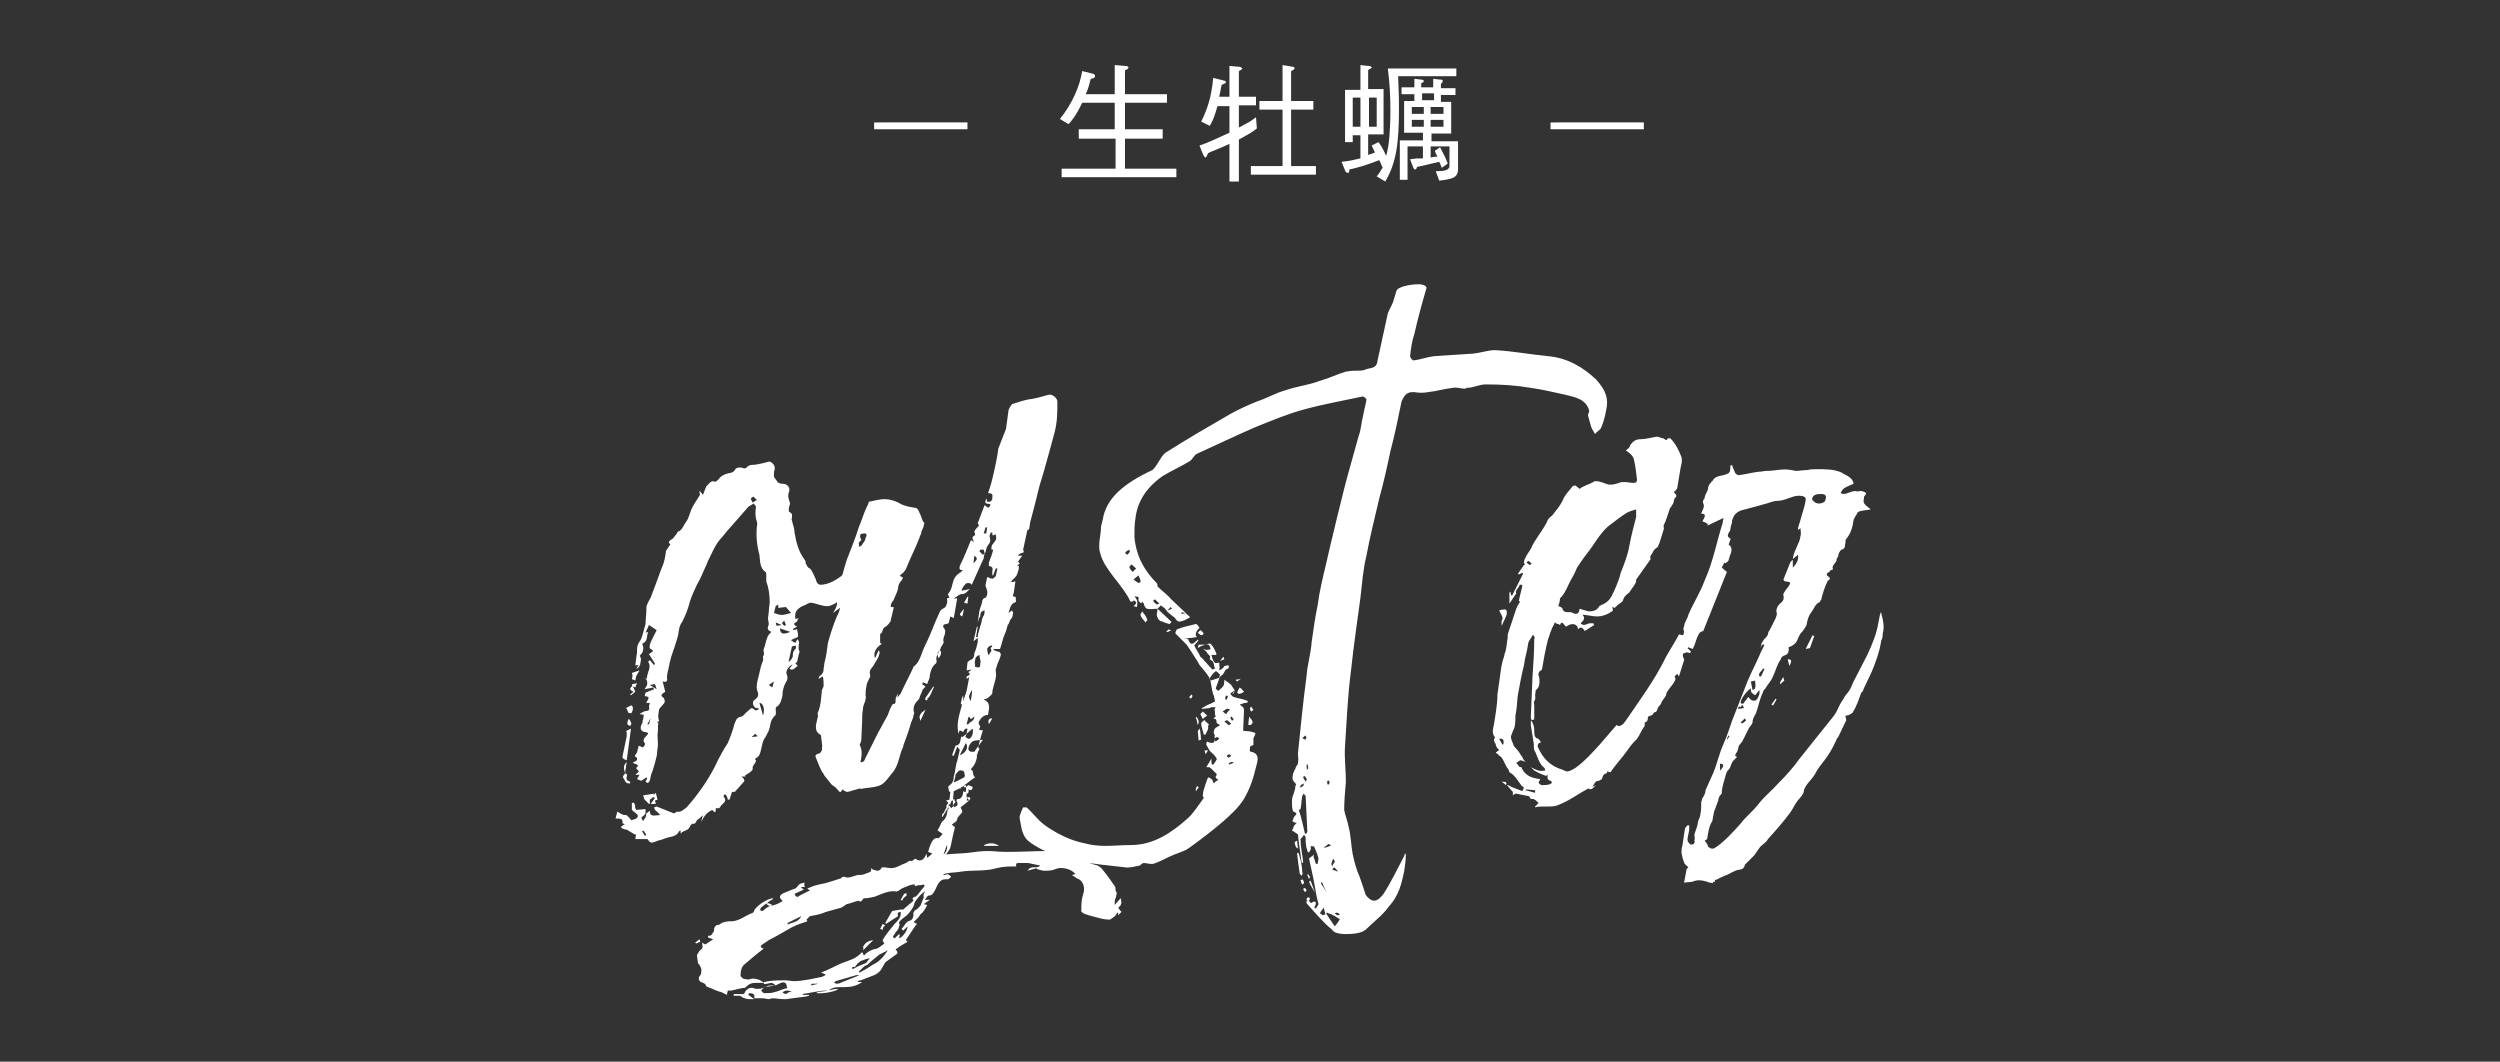 <?xml version="1.0" encoding="utf-8"?>
<!-- Generator: Adobe Illustrator 25.3.1, SVG Export Plug-In . SVG Version: 6.00 Build 0)  -->
<svg version="1.1" id="レイヤー_1" xmlns="http://www.w3.org/2000/svg" xmlns:xlink="http://www.w3.org/1999/xlink" x="0px"
	 y="0px" width="292px" height="124px" viewBox="0 0 292 124" style="enable-background:new 0 0 292 124;" xml:space="preserve">
<rect x="0" y="0" width="292" height="124" fill="#333333" stroke="none"/>
<style type="text/css">
	.st0{fill:#FFFFFF;}
</style>
<g>
	<g>
		<g>
			<path class="st0" d="M102.3,66.8c-0.1,0.5-0.5,1.3-0.5,1.3c-0.2-0.1-0.5,0-0.6,0.1c-0.2,0.1-0.4,0.4-0.8,0l-0.1,0.3
				c-0.1,0.5-0.6,0.7-0.9,1c-0.3,0.2-0.6,0.3-0.9,0.4c-0.5,0.3-0.8,0.5-1.2,0.7c-0.4,0.2-0.5,0.2-0.7,0.2c-0.6,0-1.2-0.3-1.8-0.4
				h-0.1c-0.3,0-0.6,0.3-1,0.4c-0.7,0.4-0.9,0.7-0.8,1.5l0.4-0.1c-0.2,0.2-0.2,0.4-0.2,0.4c-0.6,0.3-0.3,0.4,0,0.6l-0.4,0.2
				l-0.1,0.2l0.5-0.1c0,0.2,0.1,0.4,0.1,0.5c0,0.2,0,0.4,0,0.4l-0.7,0.3l-0.1,0.1l0.5,0.3l0.2-0.4h0.1c0.1,0.2,0.2,0.4,0.1,0.5v0.1
				c0,0.3-0.1,0.5,0.1,0.8l-0.1,0.3l-0.2,0.9l-0.2,0.2c0.2,0.2,0.4,0.3,0.1,0.4c-0.3,0.3-0.5,0.4-0.8,0.2l0.4-0.5
				c-0.5,0.2-0.9,0.8-0.7,1.2c0.1,0.2,0.1,0.5,0,0.7c-0.3,0.5-0.4,0.8-0.5,1.4v0.3c-0.1,0.4-0.2,1-0.6,1.3c-0.2,0.1-0.2,0.2-0.2,0.3
				c0,0.3,0.1,0.7-0.1,0.8c-0.5,0.5-0.5,0.9-0.6,1.4c-0.1,0.4-0.3,0.7-0.5,1.1c-0.4,0.5-0.4,1.2-0.6,1.8c-0.1,0.2-0.1,0.4-0.4,0.6
				c-0.1,0-0.2,0.1-0.2,0.2c0.1,0.1,0.1,0.1,0.1,0.2c-0.1,0.3-0.4,0.5-0.4,0.8c0.1,0.2-0.2,0.4-0.3,0.5L87,90.6l0.1,0.1h-0.5
				c0.2,0.2,0.3,0.2,0.3,0.4c0.1,0,0,0.2,0,0.2c-0.4,0.4-0.6,0.7-1,1.1c0,0.1-0.2,0.1-0.4,0.1l-0.3,0.9h-0.2c0-0.2-0.1-0.4-0.2-0.5
				c0.1-0.1-0.1-0.1-0.2-0.1l-0.1,0.2c0.3,0.4,0.3,0.6-0.2,1l-0.3,0.4h-0.4c0,0.4,0,0.7-0.4,0.2c-0.7,0.3-1,0.8-1.3,1.4l0.2-0.8
				c-0.3,0.3-0.4,0.4-0.7,0.6c-0.1,0.2-0.2,0.5-0.5,0.4c0,0-0.2,0.1-0.3,0.3c-0.1,0.3-0.3,0.4-0.5,0.5c-0.3,0.1-0.5,0.2-0.6,0.4
				v-0.4l-0.2,0.1c-0.2,0.5-0.7,0.6-1.2,0.7c-0.4,0.1-0.8,0.3-1.3,0.4c-0.5,0.2-0.8,0.4-1.1-0.1c0-0.1-0.2-0.1-0.2-0.1h-1.3l0.1-0.6
				l-0.1,0.1l-1-0.6c-0.1,0-0.2,0-0.4-0.1c-0.1,0-0.2-0.1-0.3-0.2l0.4-0.3H73c-0.1-0.1-0.3-0.1-0.3-0.2c0.1-0.5-0.3-0.5-0.8-0.5
				l0.2-0.8c0.4,0.2,0.5,0.4,1,0.4c0.2,0,0.4,0.4,0.5,0.4l0.1,0.2c0.3-0.1,0.5-0.1,0.6-0.2c0.3-0.2,0.2-0.4,0.1-0.5
				c-0.2-0.2-0.5-0.4-0.5-0.4c0-0.1-0.1-0.1-0.1-0.1c0-0.3,0-0.5,0-0.8c0.3-0.1,0.2-0.1,0.4,0.3c-0.1,0.2,0.1,0.4,0.1,0.5l1.1-0.1
				c0,0.2,0,0.4,0,0.5c-0.1,0.2-0.4,0.4-0.5,0.5l0.2,0.4c0.2-0.2,0.2-0.4,0.3-0.4l0.1-0.5l0.4-0.3c0,0.8,0.6,0.5,1.2,0.5
				c-0.2-0.3-0.4-0.4-0.6-0.6c0-0.1-0.1-0.2-0.1-0.3c0.1,0,0.2-0.1,0.3-0.1l2,0.8c0.1,0,0.3-0.2,0.4-0.2c0.4,0.1,0.7-0.2,1.1-0.5
				c1.5-1.7,2.8-3.6,3.7-5.6c0.3-0.6,0.7-1.3,1.1-1.9c0.3-0.7,0.6-1.5,0.8-2.3c0.2-0.4,0.2-0.7,0.8-0.8c0.3-0.1,0.4-0.4,0.7-0.6
				c0.1-0.1,0.3-0.3,0.5-0.4c0.1,0,0.3,0.2,0.5,0.3l0.4-0.2c-0.2-0.1-0.3-0.1-0.4-0.1c-0.4-0.2-0.5-0.8-0.1-1
				c0.4-0.3,0.4-0.6,0.3-0.9c-0.2-0.4-0.1-1,0-1.4l0.2-0.8c0.1-0.5,0.2-0.9,0.4-1.4c0.1-0.2,0-0.5,0-0.5c0.3-0.4,0-0.6,0.1-0.9
				c0.2-0.4,0.2-0.8,0.4-1.3c0.1-0.3,0.3-0.5,0.5-0.7c-0.3-0.1-0.5-0.3-0.4-0.6c0.2-0.4,0-0.6,0-1c0.1-0.5,0.1-1.2,0.2-1.8
				c0-0.9-0.1-1.7-0.4-2.5c0-0.2,0-0.5,0-0.7c0-0.1,0-0.4-0.1-0.4c-0.7-0.5-0.6-1.3-0.7-2c-0.3-1.1-0.4-2.2-0.3-3.3
				c0.1-0.3,0-0.5,0-0.6c-0.2-0.5-0.2-1.1-0.1-1.7c0-0.1-0.2-0.3-0.3-0.4c-0.2,0.2-0.5,0.3-0.6,0.4l-2.1,2.4c-0.4,0.4-0.8,1-1.2,1.4
				c-0.1,0.1-0.2,0.3-0.3,0.4c-0.4,0.6-0.7,1.3-1,1.9c-0.2,0.3-0.2,0.6-0.4,0.9c-0.3,0.7-0.6,1.4-1,2.1c-0.3,0.6-0.6,1.3-0.8,1.9
				c-0.2,0.8-0.5,1.6-0.9,2.4c-0.4,0.5-0.4,1.1-0.5,1.6c-0.2,0.8-0.5,1.6-0.8,2.5l-0.2,0.8c0,0.2-0.1,0.3-0.1,0.5
				c-0.1,0.4-0.2,0.8-0.2,1.2c0.1,0.4-0.1,0.5-0.5,0.4l0.3,1.2c-0.3,0.2-0.7,0.4-0.2,0.7c0.1,0.1,0.2,0.4,0.1,0.6L77,82.8
				c-0.1,0.5-0.2,1,0,1.4l-0.3,0.2h0.2c-0.1,0.5,0,0.9-0.1,1.4c0,0.6,0.1,1.2,0,1.7c-0.1,0.3,0,0.5-0.1,0.8
				c-0.1,0.5-0.3,1.2-0.5,1.8c-0.1,0.2-0.2,0.5-0.2,0.6c-0.1,0.7-0.3,0.9-0.6,0.6l0.2-0.4l-0.1-0.1l-0.6,0.4L74.4,91l0.3-0.5h-0.5
				c0.2-0.2,0.4-0.3,0.4-0.4c0-0.1-0.2-0.2-0.3-0.4c0.5-0.4,0-0.4-0.4-0.6c0.2-0.1,0.3-0.2,0.5-0.3v-0.3c-0.5-0.2-0.1-0.4,0-0.6
				l0.2-0.8l0.5,0.2c0.2-0.2,0.3-0.4,0.2-0.5c-0.1-0.2-0.2-0.3-0.1-0.4c0-0.3,0.5-0.5,0.5-0.8c-0.1,0-0.2-0.1-0.4-0.1
				c-0.5-0.1-0.6-0.5-0.3-1c0.1-0.1,0-0.3,0.1-0.4l0.1-0.6l-0.5-0.1l0.5-0.3c0.6-0.1,0.7-0.1,0.6-0.6l0.1-0.4h-0.4
				c0-0.3,0.7-0.7-0.2-0.8l0.1-0.4l1-0.4l-0.1-0.2l-1,0.2c0.2-0.3,0.3-0.5,0.3-0.6c0-0.3,0-0.5-0.3-0.7l0.3,0.1
				c-0.1-0.1,0-0.3,0-0.4c0.1-0.5,0.5-1.1,0.1-1.6l0.2-0.2l0.5,0.6l0.1-0.2l-0.7-1.1c0.2-0.2,0.8-0.3,0.2-0.6
				c-0.2-0.1-0.1-0.3-0.1-0.5c0.1-0.3,0.2-0.5,0.3-0.7l0.5-1L75.8,73l-0.4,0.9l0.3-0.1c-0.2,0.5,0,1.1-0.7,1.4
				c0.1,0.2,0.2,0.5,0.1,0.7c0,0.3-0.2,0.5-0.4,0.7c0.2,0.2,0.2,0.5,0.1,0.8c0,0.4-0.3,0.7-0.5,0.7l0.3-0.4h-0.4
				c0.1-0.5,0.1-1,0.2-1.4c0-0.4,0-0.7,0.1-1c0.1-0.2,0.2-0.4,0.3-0.5c0.3-0.6,0.4-1.3,0.6-1.9c0-0.5,0.1-1.2,0.1-1.7V71
				c0-0.4,0.3-0.8,0.5-1.2c0.2-0.5,0.4-1.1,0.6-1.6c0.2-0.6,0.5-1.3,0.7-1.9c0.3-0.6,0.4-1.3,0.5-2c0.2-0.2,0.3-0.5,0.5-0.7
				c-0.3-0.3-0.2-0.4,0.3-0.7c0.1-0.1,0.2-0.3,0.4-0.5c0.1-0.1,0.1-0.3,0.2-0.3c0.5-0.2,0.6-0.7,0.9-1.1c0.4-0.5,0.5-1.3,0.8-1.8
				c0.2-0.4,0.5-0.8,0.8-1.3c0.1-0.1,0-0.3,0-0.6l0.4,0.5l0.4-1l0.5-0.5c0,0,0.2-0.1,0.3-0.1c0.3,0.2,0.5-0.1,0.7-0.3
				c0.2-0.3,0.6-0.5,1-0.6c0.3-0.1,0.6,0,0.9-0.5c0-0.1,0.3-0.2,0.5-0.2c0.4,0,0.6,0.3,0.9-0.1c0.1-0.1,0.4-0.2,0.5-0.2
				c0.8,0,2-0.4,2.1-0.4c0.6,0.3,0.7,0.7,0.5,1.2v0.3c-0.1,0.4,0.3,0.6,0.4,0.9c0.1,0.1,0.4,0.2,0.5,0.2h0.1c0.6,0,1,0.5,0.7,1.1
				c0,0.2-0.1,0.4,0,0.5c0,0.4,0.3,0.6,0.1,1c-0.1,0.3-0.1,0.7,0,0.7c0.4,0.2,0.3,0.4,0.3,0.6c0,0.2-0.1,0.3,0,0.4
				c0.1,0.5,0.3,0.9,0.3,1.4c0.2,1.2,0.5,2.3,1.2,3.2c0.1,0.1,0.1,0.3,0.1,0.4c0.2,0.3,0.2,0.5,0.5,0.6c0.3,0.3,0.6,1.1,0.7,1.3
				c0.1,0.5,0.4,0.6,0.5,0.6c1,0,2-0.6,2.8-1.3c1.7-1.2,2.7-1.5,3.3-1.5C102.3,65.9,102.4,66.4,102.3,66.8z M73.1,90.3
				c0.1,0.1,0.2,0.3,0.1,0.4c-0.1,0.4,0.1,0.5,0.4,0.6v0.2h-0.2c-0.3,0-0.4-0.3-0.5-0.5C72.7,90.8,72.7,90.6,73.1,90.3z M73.2,88.8
				c-0.3-0.1-0.5-0.2-0.5-0.4l0.5-2.4c0-0.2,0-0.4,0-0.5l-0.1-0.1l0.6-0.3L73.2,88.8z M73.2,89l-0.2,1.3
				C72.9,89.8,72.7,89.5,73.2,89z M73.6,83.3c-0.4,0-0.2-0.4-0.5-0.6c0.5-0.2,0.7-0.5,0.8-0.1c0.1,0.2-0.1,0.7-0.2,0.7H73.6z
				 M73.7,84.4c0.1,0.1,0,0.3-0.1,0.4c-0.1-0.1-0.3-0.1-0.3-0.2c-0.1-0.2,0.1-0.5,0.1-0.6h0.1C73.6,84.2,73.7,84.3,73.7,84.4z
				 M73.9,80.1l0.3,0.7l-0.5,0.4l-0.1-0.1l0.4-0.3C73.8,80.7,73.3,80.5,73.9,80.1z M73.8,78.6l0.9-0.3L74.3,79l-0.1,0.5
				c-0.1-0.1-0.3-0.1-0.4-0.2C73.9,79,73.9,78.8,73.8,78.6z M74.2,80.3l-0.4-0.2c0-0.2,0-0.2,0.6-0.3L74.2,80.3z M75.5,97.5
				c-0.2-0.2-0.2-0.4-0.4-0.5L75,97.1l0.3,0.5C75.4,97.6,75.5,97.5,75.5,97.5z M76.4,92.7l-0.1,0.2l0.3-0.3l0.2,0.8l-0.3,0.1
				l0.1,0.4H76l0.5-0.7l-0.2-0.1c-0.1,0.1-0.3,0.2-0.4,0.3c0,0.2,0,0.4,0,0.5h-0.1l-0.5-0.5c-0.1-0.1-0.1-0.4-0.2-0.5L76.4,92.7z
				 M76,83.9L76,83.9l-0.4,0.7h0.2L76,83.9z M76.7,80.5l-0.2-0.6L75.9,80L76.7,80.5z M88.4,58.4l-0.4-0.4c-0.2,0.1-0.3,0.2-0.3,0.3
				l0.2,0.4L88.4,58.4z M88.5,86l-0.3-0.3l-0.4,0.4L88.5,86z M89.2,83.2c0.1-0.5-0.1-1.1-0.5-1.1l0.4,1.4
				C89.2,83.5,89.2,83.3,89.2,83.2z M90.4,79.6L89.8,80l0.4,0.3L90.4,79.6z M90.4,71.6c0.4,0.1,0.5,0.2,0.7,0.2
				c0.4,0.1,0.8-0.1,1.3-0.2l-0.6-0.7L90.9,71v-0.4l-0.3,0.2L90.4,71.6z M90.6,72.7l0.1,0.4l0.6-0.1L90.6,72.7z M92.3,73.8l-1.2-0.4
				c0,0.4,0.2,0.6,0.4,0.6C91.8,74,92.1,73.9,92.3,73.8z M91.6,73.1l0.2-0.1l-0.2-0.5C91.1,72.9,91.5,72.9,91.6,73.1z M92.1,77.3
				c0.4-0.2,0.4-0.5,0.5-0.6c0-0.4,0-0.6,0.3-0.9c0.1-0.1,0.1-0.3,0-0.4l-0.4,0.1L92.1,77.3z"/>
			<path class="st0" d="M81.8,110l-0.5,0.2l-0.1-0.1l0.5-0.4L81.8,110z M131,106.5l-0.4,0.4v-0.3h-0.1c-0.1,0.1-0.2,0.4-0.4,0.5
				c-0.2,0.1-0.4,0.4-0.7,0.3c-0.5,0-1.1-0.2-1.5-0.3c-0.4-0.1-0.8-0.2-1.3-0.4c-0.2-0.1-0.4-0.3-0.3-0.4c0-0.6,0-1.2,0.2-1.8
				l0.1-0.4c0.1-0.7-0.2-1.3-0.8-1.5l-0.6-0.4l0.4-0.1c-0.4-0.6-1.6-0.9-2.3-0.6c-0.4,0.2-0.9,0.2-1.3,0.2c-0.3,0-0.5-0.1-0.9-0.2
				v-0.1l-1.1,0.3c0.3-0.4,0.5-0.4,0.8-0.4c0.3,0,0.5,0,0.7-0.2l-1.4-0.3H119c-0.2,0-0.4,0-0.3,0.4c-0.8,0-1.5,0-2.3,0.2
				c-1.3,0.4-2.8,0.2-4.1,0.4c-0.5,0.1-1.2,0.1-1.7,0.2c-0.1,0-0.3,0.1-0.4,0.1v0.1c0.2,0,0.4-0.1,0.5-0.1c0.2,0.1,0.3,0.2,0.4,0.3
				c-0.1,0.1-0.3,0.3-0.4,0.3h-0.3c-0.7,0-0.9,0.7-1.2,1.3c-0.2,0.3-0.3,0.6-0.7,0.6c-0.2,0-0.3,0.3-0.5,0.5h0.6l-0.7,0.5l0.4,0.1
				c-0.2,0.4-0.4,0.8-0.8,1.1c-0.2,0.4-0.5,0.6-0.8,0.9l0.4,0.2l-0.3,0.4l-1,1.5l0.2,0.2c-0.5,0.3-0.9,0.5-1.4,0.9
				c0.4,0.4,0.2,0.5-0.1,0.7l-1.1,0.8l-0.4,0.7c-0.2,0.4-0.5,0.6-0.9,0.8l-1.3,0.5c-0.2,0.1-0.4,0.1-0.6,0.2v0.1h0.5
				c-0.7,0.5-1.4,0.6-2.2,0.6h-0.6c-0.4,0-0.8,0.1-1.1,0.4h-0.3c-0.9,0-1.9,0.3-2.8,0.4l0.1,0.1h0.7v0.1c-0.1,0-0.3,0.1-0.4,0.1
				l-2.3,0.3h-0.3c-0.4,0-0.8-0.1-1.3-0.1l-0.4,0.1c-0.2,0-0.5-0.1-0.7-0.1h-1v-0.1c0.1-0.4-0.2-0.5-0.6-0.5l-0.1,0.2l0.7,0.5h-0.6
				c-0.3,0-0.5-0.1-0.8-0.2c0-0.1-0.2-0.1-0.3-0.2h-0.7v-0.2h0.8c0.2,0,0.4,0.1,0.5-0.2c0.2-0.4,0.6-0.6,1-0.5
				c0.2,0.1,0.3,0.1,0.5,0.1c0.4,0,0.7-0.1,1.1-0.3c0.1-0.1,0.4-0.1,0.5-0.1h0.5c-0.2-0.2-0.4-0.3-0.5-0.3c-0.3,0-0.5,0.2-0.9,0.1
				v-0.2c0.2,0,0.4-0.1,0.6-0.1c0.6-0.1,1.3-0.1,2-0.1l0.9,0.1c0.6,0,1.2-0.1,1.8-0.2l1.5-0.3l0.4-0.2v-0.1l-0.5-0.2
				c0.8-0.3,1.5-0.7,2.4-1.1c0.8-0.3,1.7-0.5,2.4-1.3l0.2,0.4c0.1-0.1,0.2-0.1,0.2-0.2c0.4-0.3,0.7-0.5,1.3-0.6
				c0.3-0.1,0.6-0.4,0.9-0.6l-0.2-0.3v-0.1c0.2-0.4,0.4-0.6,0.6-0.9c0.3-0.4,0.5-0.6,0.8-1c0.4-0.4,0.8-0.8,0.7-1.4
				c-0.4,0.1-0.4,0.1-0.3,0.5l-1.4,0.9l-0.1-0.1l0.8-1.4l1.2-0.2v0.1l1.3-1.1c-0.2-0.3-0.1-0.4,0.3-0.5c0.4-0.4,0.6-0.8,1-1.2
				l-0.1-0.2c-0.3,0.1-0.5,0.1-0.7,0.1c-0.1,0-0.5,0.3-0.3-0.1h-0.1c-0.4,0-0.8,0.2-1.3,0.4c-0.3,0.1-0.4,0.3-0.7,0.4
				c-0.1,0-0.1,0.1-0.2,0h-0.4c-0.5,0-1.2,0.3-1.7,0.5c-0.4,0.2-0.7,0.2-1.2,0.3c-0.2,0-0.5,0-0.5,0.1c-0.2,0.4-0.4,0.3-0.5,0.2
				c-0.5,0.1-0.9,0.3-1.4,0.4l-0.6,0.4l-1.8,0.5c-0.7,0.3-1.3,0.4-1.9,0.5c-0.1,0.1-0.3,0.3-0.4,0.4l0.1,0.2
				c-0.6,0.2-1.2,0.4-1.8,0.7c-0.9,0.5-1.7,1-2.7,1.5c-0.3,0.2-0.4,0.3-0.6,0.4c-0.3,0.2-0.6,0.4,0,0.6c-0.8,0.6-1.5,1.2-2.2,1.8
				c-0.4,0.3-0.5,0.8-0.5,1.3c-0.1,0.1,0.2,0.3,0.3,0.4c0.2,0.1,0.4,0,0.4,0.1h0.2c0.2,0,0.3-0.1,0.5-0.1c0.4,0,0.9,0.1,1.3,0.5h-1
				c-0.4,0-0.7,0.1-1.1,0.5c-0.1,0.1-0.2,0.1-0.4,0.1l-1.3,0.3h-0.4l-0.1,0.5l-0.6-0.3c-0.4-0.1-0.9-0.3-1.3-0.5
				c-0.3-0.1-0.5-0.1-0.6-0.4c0-0.1-0.3-0.2-0.5-0.3c-0.3-0.1-0.4-0.5-0.1-0.8c0.1-0.1,0.1-0.3,0.1-0.4c0.1-0.3-0.1-0.6-0.2-0.8
				c-0.1-0.1-0.2-0.2-0.2-0.4l-0.1-0.7c0,0,0-0.1,0.1-0.2c0.1-0.2,0.2-0.4,0.4-0.5c0.3-0.3,0.1-0.5,0.1-0.8c0.2,0.1,0.3,0.2,0.4,0.2
				l0.9-0.6l-0.6-0.2v-0.2c0.1,0,0.3,0,0.4-0.1c0.1-0.2,0.3-0.4,0.3-0.5v-0.2c0.1-0.4,0.3-0.5,0.7-0.5H84c0.5-0.4,1.1-0.4,1.6-0.4
				c0.8-0.1,1.4-0.6,2.1-0.9c0.2,0,0.4-0.2,0.4-0.4c0.5-0.7,1.4-1.2,2.1-1.4l0.1,0.1l-0.5,0.3c-0.2,0.2-0.4,0.3-0.1,0.4
				c0.1,0.1,0.1,0.1,0.2,0.1c0.5,0,1.4-0.4,1.5-0.6c-0.5-0.4-0.4-0.7,0.4-1l1-0.4c0.1,0,0.2-0.1,0.2-0.1c0.4-0.5,0.4-0.5,1-0.6
				l-0.1,0.3c0.1,0,0.1,0.1,0.1,0.2h-0.4v0.1l0.3,0.2l-1.1,0.5c0.1,0.3,0.3,0.5,0.6,0.2l0.6-0.3l0.6-0.3l-0.3-0.2
				c0.1-0.1,0.1-0.1,0.2-0.1c0.4-0.2,0.8-0.3,1.2-0.4c0.4-0.1,0.6-0.1,0.9-0.2l1.6-0.5c0.1-0.1,0.2-0.2,0.3-0.2
				c0.2,0,0.3,0.1,0.5,0.1c0.5,0,1.1-0.4,1.5-0.3c0.3,0,0.7-0.2,1-0.3s0.3-0.3,0.2-0.5c0.2,0.1,0.2,0.2,0.4,0.2
				c0.2,0.1,0.4,0.1,0.5,0.1c0.1,0,0.1-0.1,0.3-0.2c0-0.1,0.1-0.2,0.2-0.2c0.4,0,0.7,0.1,1,0.1c0.6,0,1.1-0.4,1.7-0.6
				c0.2-0.1,0.5-0.4,0.7-0.2c0,0,0.2-0.2,0.4-0.3c0.2,0.1,0.3,0.2,0.5,0.2c0.3,0,0.6-0.2,0.8-0.8l0.1,0.5l0.6-0.5l-0.5-0.2
				c0.1-0.4,0.2-0.6,0.3-0.9c0.2-0.4,0.4-0.8,0.9-0.7c0.1,0,0.4-0.4,0.5-0.5l-0.6-0.4c0.3-0.6-0.1,0.3,0.7-1.4L110,96
				c0.6-0.4,0.6-1,0.7-1.5h0.1v-0.3c0,0,0-0.1,0.1-0.1l0.2,0.3l0.3-0.3v0.2c0.1-0.1,0.3-0.1,0.4-0.2c0,0,0.1-0.3,0-0.4
				c-0.2-0.3,0-0.4,0.3-0.4c0.3-0.2,0.4-0.5,0.4-0.9c0.1,0.1,0.2,0.1,0.3,0.1c0.1-0.5,0-0.8,0-0.8l-0.6,0.3c0,0.1,0,0.1,0.1,0.1H112
				c-0.1,0.1-0.4,0.2-0.4,0.2c-0.1,0.1-0.1,0.1-0.2,0.1l-0.1,1.1c-0.1,0-0.1,0-0.2,0.1l-0.1,0.3l-0.1,0.1l-0.1-0.2l-0.3-0.3l0.4-0.1
				l0.1-0.9c-0.1,0-0.2-0.1-0.2-0.4c-0.1-0.1,0-0.3,0-0.3c0.5-0.3,0.6-0.7,0.6-1.1c0.2-0.6,0.2-1.3,0.4-1.8l0.3-1.3
				c0-0.1-0.2-0.2-0.3-0.4l-0.4,1.1l-0.2-0.1l0.4-1.1c0.7-0.1,0.5-0.7,0.7-1.1l0.1,0.1l0.5-0.4c0,0.1-0.2,0.3-0.1,0.4
				c0.1,0.1,0.3,0.2,0.4,0.2c0.4-0.2,0.5-0.8,0.4-1.2l-0.7,0.6l0.1-0.6c-0.3,0-0.3,0-0.5,0.4l-0.4-0.2l-0.2,0.4c0-0.5-0.1-1,0-1.5
				c0.2-1.2,0.6-2.3,1-3.5l0.3-1.6l-0.3,0.2v-0.3c0.6-0.2,0.3-0.4,0.2-0.5l0.4-0.3l-0.6,0.1l0.1-0.9c0-0.1,0.2-0.2,0.3-0.3
				c0.4-0.1,0.5-0.4,0.5-0.8c0.2-0.4,0.3-0.9,0.4-1.3v-0.5l-0.5,0.4l0.4-1.7h0.1l-0.2,1.2h0.2c0-0.4,0.2-0.8,0.3-1.3
				c0.2-0.4,0.1-0.8,0.4-1.2c0.1-0.2,0.1-0.4,0.1-0.6c-0.5,0.1-0.5,0.4-0.5,0.7c-0.2,0.2-0.2,0.5-0.3,0.7l0.2-1.4l0.3-0.9
				c0-0.3,0.1-0.5,0.4-0.6c0.1,0,0.2-0.3,0.2-0.4c0.1-0.4-0.1-0.6-0.2-1l0.2-1c0.3,0.1,0.5,0.2,0.6,0.2c0.1,0,0.3-0.2,0.4-0.3
				l0.2-0.9h-0.2l-0.3,0.8h-0.1c0-0.1,0-0.2,0-0.3v-0.2c0.1-0.4,0-0.5-0.4-0.6v-0.4c0.2-0.5,0.4-1,0.5-1.5c-0.1,0-0.3,0-0.2-0.1
				c0-0.2,0-0.4,0.2-0.6c0.4-0.5,0.4-0.5,0.3-1.1c-0.4,0.2-0.4,0.2-0.4-0.2h-0.2c0,0.2-0.2,0.4-0.1,0.5c0.1,0.4,0.1,0.6-0.2,1
				c-0.2,0.2-0.2,0.5-0.3,0.8c-0.1,0.2-0.2,0.4-0.2,0.7l-0.5,1.1l-0.9,2c-0.1-0.1-0.2-0.2-0.3-0.2c-0.2,0-0.4,0-0.5,0.2
				c-0.2,0.2-0.3,0.4-0.4,0.7l1-0.2c-0.4,0.3-0.5,0.6-1,0.6c-0.3,0-0.5,0.3-0.9,0.5h0.4l-0.4,2.3l-0.4-0.2l-0.2,0.8
				c-0.1,0-0.2,0.1-0.3,0.1c-0.3,0-0.4,0.2-0.3,0.4c0.2,0.2,0.2,0.4,0.2,0.5c0,0.4-0.3,0.7-0.2,1.1c0.1,0.2-0.2,0.5-0.3,0.7
				c-0.1,0.5-0.7,1-0.5,1.6c0,0.1,0,0.2-0.1,0.3c-0.5,0.4-0.6,0.9-0.7,1.4c0,0.4-0.2,0.6-0.3,1l-0.5-0.2l-0.1,0.2l0.4,0.3
				c-0.2,0.2-0.3,0.3-0.4,0.5c0,0.1-0.1,0.3-0.2,0.5c-0.1,0.2-0.1,0.5-0.3,0.6c-0.4,0.4-0.5,0.7-0.5,1.2c0.1,0.2,0.1,0.4,0,0.5
				c0,0.4-0.3,0.8-0.4,1.3c-0.2,0.7-0.5,1.5-0.8,2.3v0.1c-0.5,1-0.5,2.2-1.3,3.1c-0.5,0.6-0.9,1.3-1.6,1.5c-0.6,0.2-1.3,0.2-1.8,0.3
				c-0.2,0.1-0.3,0-0.4,0L99,92.5c-0.2,0-0.5-0.2-0.6-0.3c-0.2,0.4-0.3,0.4-0.6,0c-0.2-0.3-0.5-0.4-0.7-0.6l-0.4-0.5
				c-0.1-0.2-0.4-0.4-0.5-0.7c-0.4-0.5-0.6-1.2-0.9-1.9c-0.1-0.2-0.1-0.4,0.4-0.5c0.1,0,0.4-0.4,0.3-0.6c0.1-0.5-0.1-1-0.1-1.5
				l-0.1-0.1c-0.5-0.3-0.5-0.6-0.5-1.1l0.2-0.9c0.1-0.1,0-0.3,0-0.5c0.4-0.9,0.4-1.8,0.5-2.7c0.1-0.2,0.2-0.4,0.2-0.5
				c0-0.4,0-0.7-0.1-1.1l-0.5,0.3l0.1-0.3c0.4-0.3,0.5-0.5,0.5-0.9l0.1-0.7c0.2-0.7,0.3-1.5,0.4-2.3c0.3-1.1,0.6-2,1-3
				c0.2-0.4,0.3-0.6,0.4-1v-0.1l-0.8,0.6c0.3-0.5,0.6-1,0.4-1.5l-0.2,0.4h-0.1l0.1-0.3c0.1-0.7,0.4-1.4,0.6-2c0.3-1,0.5-1.9,0.8-2.8
				c0.5-1.3,1-2.5,1.4-3.8c0.4-0.9,0.6-1.8,1.1-2.7c0-0.1,0.1-0.3,0.1-0.3c0.5-0.1,1.3-0.3,1.8-0.3c0.6,0,1.3,0.2,1.8,0.5
				c0.5,0.3,1.1,0.4,1.7,0.5c0.5,0,0.5,0.5,0.7,0.8l0.3,0.8c0.2,0.1,0.2,0.3,0.1,0.4c0,0.4-0.3,0.6-0.3,1c-0.1,0.2-0.2,0.4-0.2,0.5
				c-0.5,1.3-1.1,2.4-1.6,3.7l-0.3,0.4c-0.3,0.2-0.6,0.4-0.1,0.5c0.1,0,0,0.3-0.1,0.4c-0.3,0.3-0.4,0.6-0.4,0.9
				c-0.1,0.5-0.3,0.8-0.5,1.3c0,0.1-0.1,0.2-0.2,0.3c-0.2,0.4-0.3,0.7,0.2,0.6l-0.3,1.3c-0.1,0.1,0,0.3-0.1,0.4
				c-0.7,1-0.7,0.3-1,1.3c-0.2,0.1-0.2,0.2-0.2,0.3v0.9l0.2,0.1c-0.8,0.5-1,1.1-0.8,1.7l0.4-0.9h0.1c0,0.2,0.1,0.3,0,0.4
				c-0.1,0.5-0.4,0.8-0.6,1.2c-0.2,0.4-0.6,0.6-0.5,1.1c0.1,0.2,0,0.5-0.1,0.6c-0.1,0.3-0.3,0.5-0.3,0.9c-0.1,0.4-0.1,0.7-0.1,1.1
				c0.1,0.1,0,0.2,0,0.3c0,0.4-0.3,0.7-0.3,1.2c-0.1,0.5-0.1,0.9-0.1,1.4l-0.1,2.2c0,0.2-0.1,0.4-0.2,0.6c0.3,0.5,0.3,1.2,0.1,2
				c0.2,0.1,0.5-0.1,0.5-0.3l1.5-3l1.2-2.2c0.1-0.3,0.2-0.5,0.3-0.8c0.2-0.2,0.1-0.5,0.5-0.5c0,0,0.1-0.1,0.1-0.2c0-0.5,0-0.5,0.3-1
				l-0.1,0.5l0.4-0.5c0.5-1.1,1.1-2.2,1.5-3.1c0-0.1,0-0.1,0.1-0.1c0.7-0.6,0.8-1.5,1.2-2.3c0.5-1,0.9-2,1.3-3
				c0.2-0.4,0.3-0.7,0.5-1.1c0.1-0.2,0.3-0.3,0.5-0.4c0.3-0.2,0.4-0.8,0.3-1.1l0.3-0.1l-0.2-0.4c0.5-0.5,0.5-1.2,0.7-1.7
				c0.2-0.4,0.4-0.6,0.7-0.8c0.1,0,0.2-0.2,0.4-0.3c-0.6,0-0.4-0.3-0.4-0.5c0.5-1,0.9-2,1.3-3l0.4,0.2c-0.3-0.4-0.3-0.6,0.1-0.8
				c0-0.2-0.1-0.4-0.1-0.4c0.1-0.3,0.4-0.5,0.5-0.7l0.1,0.1l-0.2-0.4l0.8-2.1c0.5,0.4,0.5,0.4,0.7-0.1c-0.7-0.1-0.7-0.1-0.5-0.7
				l0.1,0.4c0.3,0,0.4,0.1,0.6-0.3v-0.2c0.1-0.4-0.1-0.5-0.5-0.5c0.3-0.8,0.5-1.6,0.7-2.5c0.2-0.9,0.4-1.8,0.5-2.7
				c0.3-0.8,0.6-1.5,0.9-2.3l0.3-2.2c0.1-0.3,0.2-0.4,0.4-0.7c0.7-0.2,1.4-0.5,2.3-0.6c0.6-0.1,1.3-0.3,2-0.5h0.1
				c0.5,0,0.9,0.5,0.9,0.8c0,1.2,0,2.3-0.3,3.5l-0.4,1.5c-0.4,1.4-0.7,2.6-1.1,3.9c-0.4,1.2-0.6,2.3-0.9,3.4l-0.5,1.9v0.1
				c-0.1,0.4,0,0.7-0.3,0.7l-0.5,2.3l0.1,0.3c-0.1,0-0.2,0.1-0.3,0.1c-0.2,0.1-0.3,0.1-0.4,0.3h0.5l-0.5,0.7l0.2,0.2l-0.3,0.3h0.2
				v0.3c-0.1,0.4-0.2,0.8-0.4,1l-0.5,0.5l0.1,0.1l0.4-0.1l-0.2,1.4c-0.1,0.2-0.2,0.4,0.2,0.4c0.1,0.1,0,0.5,0.1,0.6
				c-0.7,0.2-0.7,0.7-0.9,1.3l0.4-0.3c0.1,0.2,0.2,0.3,0.1,0.4c0,0.3-0.1,0.5-0.3,0.7c-0.1,0.2-0.1,0.4-0.3,0.6
				c-0.1,0.4-0.2,0.8-0.4,1.2c-0.2,0.5-0.3,1.1-0.5,1.6h-0.7l-0.1,0.1l0.5,0.2c0.3,0,0.4,0.2,0.4,0.4c-0.1,0.5-0.4,0.9-0.5,1.4
				l-0.1,0.3c0,0.4,0.1,0.6,0,1c-0.1,0.6-0.4,1.2-0.4,1.8c-0.1,0.2-0.4,0.4-0.5,0.5c-0.1,0.1-0.2,0.1-0.5,0.2
				c0.9,0.4,0.6,1.1,0.5,1.8c-0.5,0-0.9,0.4-1.1,0.9c0,0.1,0.1,0.3,0.2,0.5c-0.2,0.3-0.2,0.4,0.3,0.4c-0.2,0.6-0.4,1.3-0.5,1.8
				c-0.1,0.2,0.1,0.4,0.1,0.4c-0.2,0.3-0.2,0.5-0.3,0.7v0.3c-0.1,0.4-0.2,0.8-0.6,1.2l-0.1,0.2c0.4,0.1,0.1,0.6,0.5,0.9
				c-0.5,0.3-0.7,0.5-1.1,0.8c-0.1,0-0.2,0.2-0.2,0.3l0.1,0.1l0.4-0.3l0.5,0.2c0,0.5-0.3,0.4-0.5,0.3c0.1,0.3,0,0.5-0.2,0.5
				c0,0.1,0,0.3,0,0.4l0.3,0.4l-1,0.8c0.1,0.2,0.2,0.4,0.2,0.5c-0.1,0.3-0.4,0.4-0.5,0.7v-0.1c-0.3,0.8-0.4,1.2-0.4,1.4
				c-0.2,0.7-0.3,1.4-0.5,2.2c-0.1,0.3-0.3,0.5-0.5,0.8c0.9-0.1,1.8-0.1,2.7-0.2c0.7-0.1,1.4-0.2,2.2-0.2c0.6,0,1.3,0.1,2,0.1h0.4
				c1.5,0,3.1-0.1,4.6-0.1c0.3,0,0.4,0.1,0.7,0.2l1.3,0.3l1,0.3c0.5,0.1,1.1,0.3,1.6,0.5c0.2,0,0.4,0.2,0.6,0.2
				c0.1,0.1,0.4,0.1,0.6,0.2s0.5,0.3,0.6,0.5c0.5,0.6,1,1.3,1.4,1.9c0.1,0.1,0.1,0.3,0.1,0.5c0.1,0.2,0.2,0.4,0.1,0.5
				c0,0.3-0.2,0.5-0.2,0.8c0,0.1,0,0.2,0,0.4l0.7-0.8c0.1,0.5,0.2,0.8-0.4,1.2C130.7,105.9,130.6,106.2,131,106.5z M90.2,105.7
				c-0.2-0.1-0.4-0.2-0.5-0.2c-0.3,0-0.5,0.3-0.8,0.5c-0.1,0.1-0.1,0.2-0.1,0.3s0.2,0.1,0.3,0.1C89.4,106.1,89.7,105.9,90.2,105.7z
				 M90.4,115.9c0.5-0.1,1-0.4,1.6-0.5l-0.1-0.1c0-0.6-0.4-0.7-0.9-0.4c-0.2,0.1-0.4,0.2-0.5,0.2c-0.4,0.1-0.7,0.1-1.1,0.2
				c-0.2,0-0.4,0.3-0.5,0.4c0.1,0.1,0.2,0.3,0.4,0.3C89.7,116,90.1,116,90.4,115.9z M92.5,115.8c-0.4-0.1-0.7-0.2-1.1,0.1
				c0.1,0.1,0.3,0.2,0.4,0.2C92,116,92.2,115.8,92.5,115.8z M93.6,107l-1.6,0.8L92,108C92.5,107.7,93.2,107.8,93.6,107z M95.6,114.9
				h-0.8l-0.1,0.2L95.6,114.9L95.6,114.9z M96.7,115.7c0.4-0.1,0.8-0.2,1.2-0.2c-0.2,0.3-1.8,0.6-2.5,0.5v-0.1
				C95.8,115.8,96.3,115.8,96.7,115.7z M100.4,113.9h-0.4l-2.4,0.7l-0.2,0.2c0.1,0,0.3,0.1,0.3,0.1c0.3,0,0.5-0.1,0.7-0.2
				L100.4,113.9z M99.2,67.3c-0.1,0-0.2,0.1-0.2,0.1c0,0.3-0.2,0.5-0.2,0.7l-0.5,1.5c0.5-0.3,0.6-0.6,0.7-1L99.2,67.3z M99.5,113
				l0.1,0.2c0.5-0.3,1-0.5,1.5-0.7c0.2-0.1,0.3-0.4,0.5-0.6c-0.3,0.1-0.5,0.1-0.9,0.3c-0.2,0-0.3,0.2-0.5,0.3l-0.4,0.5
				C99.8,112.9,99.7,112.9,99.5,113z M101,62.3c-0.2,0-0.5,0.1-0.5,0.1c-0.1,0.3,0,0.4,0.1,0.7c-0.1,0.1-0.3,0.2-0.3,0.4
				c0,0.1,0.1,0.2,0,0.4c0.2-0.1,0.4-0.2,0.4-0.3c0.2-0.3,0.4-0.5,0.4-0.8C101.3,62.5,101.2,62.3,101,62.3z M103.7,111L103.7,111
				l-1,0.5c-0.5,0.4-1,0.8-1.4,1.2c-0.3,0.1-0.4,0.2-0.5,0.3l-0.5,0.5l0.1,0.1l0.9-0.5l0.6-0.4C102.8,112.3,103.3,111.6,103.7,111z
				 M102,109.8l-1.2,1.2c0.1-0.3,0-0.4,0-0.4C101.1,110,101.5,109.9,102,109.8z M103.1,108.6l-0.3-0.1l0.3-0.6l0.3,0.2
				C103.2,108.2,103.1,108.4,103.1,108.6z M104,110.1L104,110.1l-0.9,0.6L104,110.1z M108.1,104.1c-0.5,0.2-1.2,1.1-1.3,1.4
				c0,0.4-0.7,1.3-1,1.5c-0.4,0.3-0.8,0.6-0.8,0.8c0.1,0.2,0.1,0.3,0,0.4c0,0.4-0.4,0.6-0.5,0.9c-0.3,0.3-0.2,0.4,0,0.5l0.5-0.5
				l0.1,0.1l-0.1,0.4c0.4-0.1,1-0.9,1-1.4l-0.5,0.5l-0.2-0.2c0.3-0.3,0.5-0.8,0.8-0.9c0.6-0.2,0.5-0.4,0.6-0.7
				c-0.1-0.3,0.1-0.6,0.4-0.7l0.4-0.4l0.4-1C107.8,104.6,107.9,104.3,108.1,104.1z M105.9,104.6c-0.3,0.2-0.5,0.4-0.5,0.6l-0.2-0.1
				l0.4-0.7c0.1,0,0.2-0.1,0.3-0.1C105.8,104.4,105.9,104.5,105.9,104.6z M108.1,82.9l-0.6,1.3l-0.1-0.4
				C107.4,83.5,107.6,83.2,108.1,82.9z M108.2,81.8c-0.1,0-0.2-0.2-0.1-0.3l0.9-1.3h0.1l-0.4,0.9c-0.1,0.2-0.2,0.4-0.4,0.5
				C108.4,81.7,108.3,81.8,108.2,81.8z M109.9,76.3c0.1-0.1-0.1-0.3-0.1-0.4c-0.1,0.1-0.2,0.2-0.3,0.4c0,0.2,0,0.3,0.1,0.5v0.1
				C109.8,76.7,109.9,76.5,109.9,76.3z M110.7,94.4l-0.6,1H110l0.1-0.4h0.1l0.4-0.8h-0.1c0.1-0.3,0.3-0.4,0.4-0.6l-0.1,0.5
				C110.8,94.3,110.8,94.3,110.7,94.4z M110.6,98.7l-0.4,1.1C110.5,99.6,110.7,99.1,110.6,98.7z M111.5,96.6l0.2-0.7l-0.5,0.4
				C111.1,96.3,111.3,96.4,111.5,96.6z M111.3,94.1v-0.7l0.2-0.1c-0.1,0.2,0.1,0.3,0.1,0.4C111.5,93.8,111.4,93.9,111.3,94.1z
				 M112.7,90.6c-0.1-0.3,0-0.6-0.4-0.6c-0.3-0.1-0.5,0.2-0.7,0.5c0,0.3-0.1,0.5-0.2,0.9c0.5-0.2,0.8-0.4,1.2-0.6
				C112.7,90.7,112.7,90.6,112.7,90.6z M112.1,88.2c0.7-0.2,1.1-1,0.7-1.4L112.1,88.2z M112.6,71.1l-0.2,0.9
				C112,71.8,112,71.8,112.6,71.1z M112.3,82.3c-0.1-0.1-0.1-0.3,0-0.4c0-0.3,0.1-0.5,0.2-0.7v1.1H112.3z M113,70.5l-0.4-0.1
				l0.4-0.7h0.1L113,70.5z M113,93.1l-0.1,0.4h0.3C113.4,93.2,113.4,93.1,113,93.1z M113.8,83.7l-0.4,0.3l-0.2-0.3l-0.1,0.1
				l-0.2,0.8h0.2C113.2,84.3,113.8,84.3,113.8,83.7z M113.8,87.8l1-1.4c-0.5,0.1-0.8,0-1.2,0.2c-0.3,0.2-0.5,0.6-0.5,0.9
				C113.2,87.9,113.6,87.8,113.8,87.8z M113.5,80.6c-0.4,0.8-0.4,0.8-0.1,1.3C113.4,81.5,113.6,81,113.5,80.6z M113.8,64.9l-0.1,0.9
				C114.2,65.3,114.2,65.2,113.8,64.9z M114.5,77.5c0.1-0.4-0.1-0.6-0.1-1c-0.3,0.1-0.5,0.3-0.5,0.6c-0.1,0.3,0,0.4,0,0.8
				C114.4,78,114.5,78,114.5,77.5z M115,64.7c0-0.2-0.1-0.4-0.1-0.5h-0.4l-0.1,0.2l0.4,0.4L115,64.7z M114.9,62.3h0.3l0.1-0.7h-0.2
				L114.9,62.3z M115.8,98.5c0.3,0,0.6,0.1,0.9,0.3h-1.8C115,98.6,115.4,98.5,115.8,98.5z M115.3,75.8c0,0.2,0.1,0.5,0.1,0.6
				l0.1,0.1l0.3-0.5c0-0.1-0.1-0.2-0.1-0.3c0.1-0.1,0.2-0.2,0.2-0.3h-0.2C115.5,75.5,115.3,75.7,115.3,75.8z M115.9,83.9l-0.4,0.7
				C115.4,84.2,115.4,83.9,115.9,83.9z"/>
			<path class="st0" d="M146.7,89.6c-0.3,1.3-0.7,2.5-1.4,3.7c-0.6,1-1.6,1.9-2.5,2.7c-1.3,1.1-2.6,2.1-4,3.1
				c-0.6,0.4-1.5,0.6-2.3,1c-0.6,0.3-1.2,0.6-1.8,0.8h-0.3c-0.3,0-0.5-0.1-0.8-0.1c-0.2,0-0.3,0.2-0.5,0.3c-0.5,0.1-1.3,0.3-1.7,0.2
				c-1.9-0.2-3.7-0.4-5.5-0.7c-2-0.5-4-1-5.7-2.3c-0.9-0.7-0.9-1.8-1.1-2.7v-0.3c0.1-0.3,0.2-0.6,0.4-1h0.4c0.8,0.7,1.4,1.6,2.3,2.2
				c1.3,0.9,2.9,1.7,4.5,2c0.7,0.2,1.6,0.3,2.4,0.3c1,0,2-0.1,3-0.1c2.6,0,4.7-1.4,6.6-3.1c0.7-0.6,1.3-1.6,1.9-2.4
				c0-0.1-0.2-0.2-0.1-0.4c0-0.4,0.2-0.8,0.3-1.2c0.1-0.3,0.2-0.5,0.2-0.6c0.1-0.1,0.1-0.2,0.1-0.2c0.1,0,0.3,0.1,0.4,0.2
				c0.2,0.1,0.1,0.3,0.3,0.5c0.1-0.2,0.3-0.3,0.5-0.4c-0.1-0.1-0.3-0.2-0.3-0.3c-0.1-0.1,0.2-0.3,0.1-0.4c-0.3-0.3-0.5-0.5-0.7-0.7
				c-0.1-0.1-0.3-0.1-0.5-0.1l0.6-1c0,0.2,0,0.4,0,0.5c0,0.1,0.1,0.2,0.1,0.2c0.1,0,0.2,0,0.2-0.1c0.1-0.2,0.4-0.5,0.3-0.6
				c-0.2-0.4-0.5-0.6-0.8-0.9l-0.4-0.7c0-0.1,0-0.3,0.1-0.4c0,0,0.1,0.1,0.2,0.1c0.3,0.1,0.4,0.1,0.6,0l0.1-0.4c0-0.2-0.1-0.3,0-0.4
				c-0.1-0.2-0.2-0.4-0.1-0.5c0-0.2,0.1-0.3,0.2-0.4l0.5-0.3c-0.1-0.1-0.4-0.2-0.4-0.3c0-0.1,0-0.2-0.1-0.4c-0.1,0-0.2-0.1-0.3-0.1
				c0.1,0,0.1-0.1,0.3-0.2c-0.1-0.2-0.1-0.4-0.1-0.6c-0.1-0.2,0-0.4,0.1-0.5h-0.5c0,0-0.1,0-0.2,0.1l-0.9,0.1c0,0-0.1-0.1,0-0.1
				c0.4-0.2,0.6-0.4,1-0.5c0.1-0.1,0.5-0.2,0.5-0.3c0-0.2-0.1-0.4-0.1-0.6c0-0.1-0.1-0.1-0.1-0.2c-0.2-0.6-0.2-1.3-0.4-1.8
				s-0.6-0.9-1-1.4c-0.2-0.2-0.3-0.4-0.4-0.6c-0.4-0.6-0.8-1.3-1.3-2c-0.4-0.4-0.8-0.8-1.3-1.3v-0.2c0.1-0.1,0.1-0.3,0.2-0.3
				c0.7-0.3,1.4-0.4,2.1-0.6c0.2-0.1,0.4,0.3,0.5,0.4c0,0.1-0.3,0.3-0.3,0.4c-0.1,0.1-0.1,0.2-0.1,0.2c-0.1,0.2,0,0.4,0.1,0.5
				l-0.6,0.1c-0.4,0-0.6,0.1-1,0.1c0.3,0,0.5,0,0.6,0.1c0.1,0.4,0.3,0.5,0.4,0.5c0.2,0,0.5-0.3,0.7-0.5c0,0,0,0.1,0.1,0.1l-0.1,0.1
				c-0.1,0.2-0.5,0.5-0.4,0.5c0.2,0.5,0.5,0.8,0.7,1.3c0.2,0.2,0.4,0.3,0.4,0.4l1,1.1l0.3-0.1l-0.2-0.8l-0.4-0.3
				c0-0.1,0.1-0.3,0-0.4c-0.2-0.2-0.3-0.3-0.4-0.5c-0.2-0.1-0.3-0.3-0.4-0.4c0.1,0.1,0.2,0.2,0.4,0.2c0.2,0,0.4,0,0.5-0.1
				c-0.1-0.2-0.1-0.5-0.3-0.5c-0.1-0.1-0.4,0-0.6,0.1c-0.2,0-0.4,0.2-0.6,0.3l0.1-0.4h0.6c0.3,0,0.6-0.2,0.8-0.1
				c0.3,0.3,0.5,0.7,0.7,1.2l-0.1,0.1h-0.5c0.1,0.3,0.1,0.6,0.4,0.9c0,0.1,0.4,0,0.5,0c0,0.3,0.1,0.6,0,0.9c0.3-0.1,0.5-0.3,0.6-0.5
				l0.4-0.1c0.1,0,0.2,0.2,0.1,0.3c0,0.1-0.2,0.1-0.3,0.2c-0.2,0.2-0.2,0.4-0.4,0.6l-0.4,0.3c0-0.1,0.1-0.2,0.1-0.3
				c-0.1-0.1-0.5-0.5-0.5-0.4c-0.3,0.2-0.5,0.5-0.7,0.8l0.1,0.3l0.9-0.3c0.1,0,0.1-0.1,0.2-0.2l-0.5,1.4c0,0.1,0.2,0.2,0.3,0.3
				c0.2-0.2,0.5-0.4,0.6-0.6c0.1-0.2,0.1-0.5,0.1-0.7c0.3,0.2,0.6,0.4,0.8,0.6l0.4,0.6l-0.1,0.4h-0.2c0.2-0.1,0.2-0.2,0.2-0.3
				l-0.4,0.3c0.1,0.2,0.3,0.4,0.4,0.4c0.5,0.2,1,0.2,1.4,0.4c0.2,0,0.2,0.1,0.3,0.2c-0.1,0-0.2,0.1-0.3,0.1c-0.2,0-0.4,0.1-0.7,0.2
				l0.4,0.3c0.1,0.2,0.1,0.3,0.1,0.4l-0.1,2.3c0,0.1,0.3,0.1,0.5,0.1c0.3,0,0.6,0.1,0.9,0.2c0.1,0-0.1,0.5-0.2,0.6
				c0,0.4,0,0.6,0,0.9V87l-0.4,0.2c0,0.3-0.1,0.6,0.1,0.6C147.2,88,146.9,88.9,146.7,89.6z M187.6,47.9c-0.1,0.6-0.3,1.4-0.6,2.1
				c-0.2,0.3-0.5,0.4-0.7,0.7c-0.2-0.4-0.4-0.6-0.5-1c-0.1-0.4-0.2-0.7-0.3-1.1c-0.1-0.2,0.2-0.5,0.1-0.7c-0.4-1.3-1.6-1.5-2.8-1.8
				c-1.4-0.3-2.6-0.6-4-0.8c-1.8-0.3-3.4-0.4-5.2-0.4h-0.1c-0.7,0-1.4,0.4-2.2,0.4c-0.1,0.1-0.2,0.1-0.2,0.1c-0.5,0-0.9-0.2-1.4-0.1
				c-1,0.1-1.9,0.4-2.9,0.5c-0.5,0.1-1.1,0.1-1.6,0H165c-0.7,0-1,0.4-1.3,1.1c-0.4,2-0.8,3.9-1.3,5.8c-0.4,1.9-0.8,3.7-1.3,5.5
				c-0.5,2.2-1.1,4.5-1.5,6.7c-0.4,1.6-0.5,3.2-0.7,4.9c-0.4,2.9-0.8,5.7-1.1,8.5c-0.4,3-0.5,5.9-0.7,8.8c-0.1,1.4,0.1,2.8,0.1,4.2
				c-0.1,1.1-0.2,2.3-0.2,3.3c0.1,0.6,0.4,1.3,0.5,1.9c0.3,1.1,0.3,2.3,0.5,3.3c0.2,0.9,0.4,1.7,0.8,2.6c0.2,0.6,0.5,1.4,0.7,2.1
				c0.2,0.3,0.6,0.7,1,0.7c0.4,0,0.8-0.4,1.1-0.8c0.9-1.4,1.6-2.9,2.4-4.4c0-0.1,0.1-0.2,0.1-0.3c0.1,0,0.1,0.1,0.1,0.1
				c0,0.7-0.1,1.4-0.2,2c-0.3,1.4-0.6,2.8-1.8,4.1c-0.7,1-1.8,1.8-2.7,2.7c-0.5,0.4-1.4,0.5-2.3,0.5c-0.6,0-1.4-0.1-1.6-0.5
				c-1.1-0.9-2-2-3-3.1v-0.3c0.1,0,0.2,0.1,0.4,0.1l0.1,0.2c0.2-0.1,0.3-0.2,0.4-0.2c0.3,0,0.2,0.4,0,0.7c0.1,0.1,0.2,0.1,0.2,0.1
				c0.1-0.2,0.3-0.4,0.3-0.5l-0.2-0.8l-0.4-2.2l-0.5-2.3c0-0.1,0.4-0.3,0.6-0.5c-0.1,0.2-0.1,0.3,0,0.5l0.2,0.6h0.2l0.1-0.6
				c-0.1-0.5-0.3-0.9-0.5-1.4c0-0.1-0.3,0-0.4-0.1v0.4c-0.1,0.2-0.2,0.3-0.2,0.4c-0.1-0.1-0.3-0.2-0.2-0.3c-0.2-0.4-0.2-1-0.2-1.4
				c0-0.2-0.1-0.3-0.2-0.4c-0.1,0.2-0.4,0.5-0.4,0.5c0,0.9,0.2,1.7,0.3,2.6v0.2c-0.1,0-0.2-0.1-0.2-0.2c-0.1-1-0.3-2-0.4-3.1
				c0-0.1-0.3-0.2-0.5-0.4c-0.1,0-0.2-0.1-0.2-0.1c0.1-0.2,0.2-0.3,0.2-0.5c0.2-0.2,0.3-0.4,0.4-0.4c-0.1,0-0.3,0-0.4-0.1
				c-0.1,0-0.2-0.1-0.1-0.2c0-0.1,0.1-0.2,0.1-0.3c0.1-0.2,0.4-0.4,0.3-0.5c0-0.1-0.4-0.2-0.4-0.3c-0.1-0.4-0.1-0.7-0.1-1.2
				c0-0.3,0.1-0.5,0.2-0.8c0.1-0.3,0.2-0.6,0.2-0.9l0.1-0.2c-0.4-0.4-0.5-0.6-0.4-1c0-0.4,0.3-0.7,0.4-1.1c0.2-0.2,0.2-0.3,0.2-0.4
				c0.1-0.3,0-0.7,0-1.1c0.3-3,0.6-6,1-9c0.1-1.4,0.5-2.6,0.6-4c0.2-1.4,0.4-2.9,0.7-4.3c0.2-1.6,0.6-3.2,1-4.9
				c0.4-1.8,2.1-8.9,2.6-10.6l1.2-4.3c0.3-0.8,0.3-1.6,0.5-2.3c0.1-0.6,0.3-1.3,0.4-1.9c0-0.2-0.4-0.4-0.4-0.4
				c-2.3,0.5-4.6,0.9-6.8,1.5c-1.9,0.5-3.8,1.3-5.8,2.1c-2.3,1-4.6,2.1-6.8,3.1c-0.4,0.2-0.5,0.7-0.9,0.9c-1,0.6-2.1,1.1-3.1,1.7
				c-2,1.4-3,3.1-3.2,5.1c-0.1,0.6-0.1,1.3-0.1,2c0.2,2.3,1.2,4,2.6,5.4c0.1,0.1,0.1,0.3,0.1,0.4c0.5,0.5,1.2,1,1.6,1.5l1.7,1.6
				c-0.2,0-0.4-0.1-0.5-0.1v0.2c0.2,0,0.4-0.1,0.5-0.1c0.1,0.2,0.4,0.3,0.5,0.5c-0.4,0.2-0.8,0.5-1.3,0.5c-0.3,0-0.4-0.5-0.7-0.6
				l-0.6-0.5L136,71c-0.2-0.1-0.4-0.3-0.4-0.3s-0.3,0.3-0.4,0.4c-0.4,0-0.9,0.1-1.2,0c-0.2,0-0.4-0.4-0.4-0.6
				c-0.1-0.1-0.2-0.2-0.2-0.3c0,0.1,0,0.2-0.1,0.2v0.1l-0.3-0.3c-0.1-0.2,0.1-0.4-0.1-0.5c-0.1,0-0.3,0-0.4-0.1l0.3,0.5
				c0.1,0.3,0,0.5,0,0.8l-0.4-0.1l0.2-0.2c0.1-0.1,0.1-0.2,0.1-0.2c0-0.1-0.1-0.2-0.3-0.3v0.1c-0.1,0.1-0.4,0.1-0.4,0
				c-0.8-1.8-3-3.6-3.5-5.6c-0.3-0.9,0.1-2.1,0.1-3.1l0.2-0.8c0.4-2.5,2.4-4.2,5.8-5.8c0.6-0.5,0.9-1.5,1.5-2
				c2.5-1.6,5.1-3.1,7.7-4.6c0.9-0.5,2-1,3-1.4c1.2-0.4,2.2-1,3.3-1.3c1.4-0.5,2.7-0.6,4-1.1c1.1-0.3,2.1-0.8,3.1-1.1
				c0.3,0,0.5-0.1,0.8-0.1h0.4c0.4,0,0.7,0,1-0.1c0.5-0.3,1.4,0,1.5-1.1c0.4-1.8,0.8-3.7,1.2-5.5c0.2-0.5,0.4-0.8,0.6-1.3l0.4-1.3
				c0.1-0.5,1.6-0.8,2.6-0.8c0.5,0,1,0.2,0.9,0.5c-0.5,1.7-1,3.5-1.4,5.3c-0.3,0.9-0.4,1.7-0.5,2.6c0,0.2,0.3,0.5,0.4,0.5
				c0.8-0.1,1.6-0.4,2.4-0.5l4.6-0.3c0.9-0.1,1.7-0.4,2.5-0.4c2.1,0.1,4.1,0.5,6.2,0.7c2.3,0.2,4.1,1.3,5.6,2.7
				C187.6,45.6,187.9,46.6,187.6,47.9z M132,64.4c-0.1,0-0.1-0.2-0.1-0.2c-0.2,0.1-0.4,0.2-0.5,0.4l0.3,0.2L132,64.4z M131.9,66.2
				c0.1,0.3,0.2,0.4,0.4,0.6c0.1-0.1,0.2-0.2,0.4-0.4c-0.2-0.2-0.5-0.4-0.5-0.5C132,66.1,131.9,66.2,131.9,66.2z M133,67.2
				c-0.3,0.2-0.4,0.3-0.6,0.5c0.3,0.2,0.4,0.3,0.6,0.4c0.1,0,0.3-0.2,0.2-0.3C133.2,67.6,133,67.4,133,67.2z M133.8,72.7
				c-0.3-0.4-0.5-0.5-0.6-0.9c0-0.1,0.2-0.3,0.2-0.4c0.3,0.4,0.5,0.6,0.6,1C134.1,72.4,133.9,72.5,133.8,72.7z M134.7,70.2
				c0.1,0.2,0.3,0.3,0.4,0.4c0,0,0.1,0,0.3-0.1c-0.2-0.2-0.4-0.4-0.5-0.5C134.8,70.1,134.6,70.2,134.7,70.2z M135.2,72.1
				c-0.2-0.3,0-0.6,0-1l1.6,1.5c0.1,0-0.2,0.3-0.2,0.3c-0.2-0.1-0.5-0.1-0.8-0.3C135.5,72.6,135.2,72.3,135.2,72.1z M136.8,73.6
				c-0.2,0.1-0.3,0.2-0.4,0.2h-0.2l0.3-0.3C136.5,73.5,136.6,73.6,136.8,73.6z M136.4,71.3L136.4,71.3l0.5-0.2l-0.2-0.2
				C136.6,71.1,136.4,71.2,136.4,71.3z M139.1,81.6c-0.1-0.1-0.2-0.1-0.2-0.2c0.1-0.1,0.2-0.2,0.3-0.3c0,0.1,0.1,0.2,0.1,0.2
				C139.2,81.4,139.2,81.5,139.1,81.6z M139.9,84.7c-0.1-0.4-0.1-0.6-0.2-0.8c-0.1-0.1,0-0.1,0-0.2c0.2,0.2,0.3,0.4,0.3,0.6
				C140,84.4,140,84.5,139.9,84.7z M139.7,92.4c-0.1-0.2,0-0.3,0-0.3c0-0.1,0.1-0.2,0.1-0.3c0.1,0.1,0.2,0.1,0.2,0.2
				C139.9,92.1,139.8,92.2,139.7,92.4z M140.4,74.2c-0.2,0-0.4-0.2-0.5-0.3l0.3-0.3c0.2,0.1,0.3,0.3,0.4,0.4L140.4,74.2z
				 M140.2,85.6c0.1,0.3,0,0.5,0.1,0.8c-0.1,0-0.1,0-0.3,0.1l-0.1-1.1c0.1-0.1,0.1-0.2,0.2-0.3C140.2,85.3,140.2,85.5,140.2,85.6z
				 M140.5,83.1c0.2,0.2,0.4,0.4,0.5,0.5c0,0-0.4,0.2-0.5,0.4l-0.3-0.6L140.5,83.1z M140.8,85.8h-0.2c-0.1-0.5-0.3-0.9-0.3-1.3
				c0-0.1,0.2-0.3,0.4-0.4c0.1,0.2,0.4,0.4,0.5,0.5l-0.1,0.2C141.2,85.2,140.9,85.5,140.8,85.8z M141.1,87.6
				c-0.1,0.2-0.2,0.4-0.3,0.5c0-0.2-0.1-0.3-0.1-0.4S140.9,87.7,141.1,87.6z M142.4,86.3c-0.1-0.1-0.2-0.3-0.2-0.2
				c-0.2,0-0.3,0.1-0.3,0.2c-0.1,0.1,0,0.2,0.1,0.3L142.4,86.3z M143,77l-0.5,0.2l0.4-0.5L143,77z M143.7,82.9
				c-0.3-0.1-0.4-0.2-0.4-0.1c-0.1,0-0.3,0.2-0.5,0.3c0.2,0.1,0.3,0.3,0.4,0.3C143.3,83.4,143.3,83.1,143.7,82.9z M143.1,81.5
				c0,0.1,0,0.1,0.1,0.3c0.1-0.2,0.2-0.3,0.2-0.4c0.1-0.1-0.1-0.1-0.1-0.2C143.2,81.3,143.1,81.4,143.1,81.5z M143.8,84.5l-0.5-0.4
				l-0.3,0.2c0.2,0.1,0.4,0.3,0.5,0.4C143.6,84.7,143.7,84.6,143.8,84.5z M143.5,88.5l0.3-0.2c-0.1-0.1-0.1-0.2-0.2-0.2
				c-0.2,0.1-0.3,0.1-0.3,0.2C143.3,88.4,143.5,88.5,143.5,88.5z M144.1,89.1c-0.1-0.1-0.2-0.1-0.2-0.1c-0.2,0-0.3,0.1-0.4,0.2
				l0.1,0.1C143.7,89.2,143.9,89.2,144.1,89.1z M143.9,84.2l0.2-0.2c-0.1-0.1-0.2-0.2-0.2-0.3c-0.1,0-0.2,0.1-0.2,0.1
				C143.7,83.9,143.8,84,143.9,84.2z M144.9,79.3l-0.4,0.3l-0.2-0.2L144.9,79.3C144.8,79.2,144.8,79.3,144.9,79.3z M144.5,80.9
				c0.1-0.2,0.2-0.5,0.3-0.6c0.2,0.1,0.3,0.3,0.5,0.5c-0.2,0.1-0.3,0.2-0.4,0.2C144.7,81.1,144.6,81,144.5,80.9z M145.9,83.7
				c0.2,0.3,0.4,0.4,0.4,0.7c0.1,0-0.2,0.3-0.3,0.3s-0.3-0.1-0.2-0.1L145.9,83.7z M146.1,83.1c0-0.1-0.1-0.2-0.1-0.3
				c0-0.1,0.1-0.2,0.1-0.3l0.3,0.4C146.3,83,146.2,83.1,146.1,83.1z M151.6,99.1L151.6,99.1c-0.3-0.1-0.3-0.4-0.4-0.7
				c0.1-0.1,0.2-0.2,0.3-0.2L151.6,99.1z M152,102.3c0-0.1-0.2-0.2-0.2-0.3c-0.1-0.7-0.2-1.4-0.3-2.3c0,0,0-0.1,0.1-0.1l0.1,0.1
				c0.2,0.7,0.4,1.4,0.4,2.2C152.2,102,152.1,102.2,152,102.3z M152.7,97.2l-0.2-4.2c0-0.1-0.2-0.2-0.2-0.3
				c-0.1,0.1-0.2,0.2-0.2,0.3c-0.1,0.5-0.1,1.1-0.2,1.5c0,0-0.1,0.1-0.2,0.1c0.3,0.9,0.5,1.8,0.7,2.7c0,0,0,0.1,0.1,0.1L152.7,97.2z
				 M152.3,91.7c-0.1-0.1,0-0.2,0-0.2c-0.2,0.1-0.4,0.2-0.4,0.3c-0.1,0,0,0.1,0,0.2C152.1,91.9,152.2,91.8,152.3,91.7z M152.3,103.1
				c0,0.1-0.1,0.2-0.2,0.2c-0.1-0.1-0.1-0.2-0.2-0.5c0.1,0,0.2-0.1,0.2-0.1C152.3,102.9,152.3,103,152.3,103.1z M152.6,86.2
				c0-0.1-0.1-0.2-0.1-0.3c-0.2,0.1-0.2,0.2-0.4,0.3c0.2,0.1,0.3,0.2,0.4,0.2C152.5,86.2,152.6,86.2,152.6,86.2z M152.2,90.8
				l0.3,0.5c0.1-0.2,0.2-0.3,0.1-0.3c0-0.2-0.2-0.3-0.3-0.4C152.3,90.7,152.2,90.8,152.2,90.8z M152.4,103.7
				c0.1,0.1,0.2,0.2,0.2,0.3s-0.2,0.2-0.2,0.2c0-0.1-0.1-0.1-0.2-0.4C152.3,103.8,152.4,103.7,152.4,103.7z M152.6,89.4
				c0,0.2,0.1,0.4,0,0.5c0.1,0,0.2-0.1,0.2-0.2c0-0.2-0.1-0.4-0.1-0.5C152.7,89.3,152.6,89.3,152.6,89.4z M153,105
				c0,0.1-0.1,0.2-0.2,0.3c-0.1-0.1-0.2-0.2-0.2-0.3c0-0.1,0.2-0.2,0.2-0.2C152.9,104.8,153,104.9,153,105z M153,102.4
				c0,0.1-0.1,0.2-0.1,0.3l-0.2-0.5c0,0,0-0.1,0.1-0.1C152.9,102.3,153,102.4,153,102.4z M153.6,104.3c-0.2-0.4-0.5-0.8-0.7-1.3
				c0,0,0.1-0.1,0.2-0.2c-0.1,0.1,0,0.1,0,0.1L153.6,104.3z M154.1,105C154.1,105.1,154,105.1,154.1,105c-0.1,0.1-0.1,0-0.2,0H154.1
				z M154.8,106.8c-0.1-0.4-0.1-0.5-0.2-0.8c-0.1,0.2-0.3,0.4-0.4,0.6c-0.1,0.1,0.2,0.2,0.3,0.3
				C154.6,106.9,154.7,106.8,154.8,106.8z M155,104.3c-0.2-0.4-0.4-0.7-0.5-1.1l-0.2-0.2v0.2L155,104.3z M154.6,99L154.6,99
				c0.3,0,0.6-0.1,0.9-0.3c-0.2,0-0.4-0.2-0.4-0.1C155,98.8,154.8,98.8,154.6,99z M156.4,107.3c-0.4-0.2-0.7-0.5-1.2-0.6
				c0,0-0.1-0.1-0.2-0.1l-0.1,0.1c0.3,0.5,0.6,0.9,1,1.5c0.4-0.5,0.4-0.5,0.5-0.7C156.5,107.5,156.5,107.3,156.4,107.3z M155.3,91.4
				c0-0.1-0.1-0.2-0.2-0.3c0,0.1-0.1,0.2-0.1,0.3c0,0.1,0.1,0.2,0.1,0.3C155.2,91.6,155.3,91.5,155.3,91.4z M155.1,104.7
				L155.1,104.7l-0.1-0.3L155.1,104.7z M155.5,100.9c0,0,0,0.1,0.1,0.3c0.1-0.3,0.2-0.4,0.3-0.5c0-0.2-0.1-0.3-0.2-0.4L155.5,100.9z
				 M155.6,101.6c0.2,0,0.4,0.1,0.6,0.2c0,0,0.1-0.1,0-0.1c-0.1-0.1-0.2-0.3-0.4-0.4L155.6,101.6z M155.9,106.7l0.3,0.2
				c0.2,0,0.3-0.1,0.3-0.1c-0.1-0.1-0.3-0.2-0.4-0.2C156.1,106.6,156,106.6,155.9,106.7z"/>
			<path class="st0" d="M219.9,74c0,0.3,0,0.5-0.2,0.9V75c-0.2,1.2-0.6,2.3-1.1,3.5c-0.3,0.6-0.6,1.3-0.9,1.9
				c-0.1,0.2-0.1,0.4-0.3,0.5c-0.3,0.8-0.5,1.5-1,2.3c0,0.1-0.3,0.2-0.4,0.3c-0.5,0.1-0.5,0.1-0.4,0.4c0,0.1,0.1,0.3,0,0.3l-0.9,1.9
				c-0.1,0.1-0.2,0.2-0.2,0.3c-0.4,0.9-0.8,1.6-1.4,2.4c-0.4,0.5-0.8,1-1.1,1.6c-0.4,0.7-1.1,1.2-1.3,1.9c0,0.5-0.5,0.9-0.8,1.3
				c-0.3,0.4-0.5,0.9-0.8,1.3c-0.8,1.1-1.7,2.1-2.6,3.1c-0.2,0.4-0.6,0.6-0.9,0.9c-0.3,0.4-0.5,0.7-0.7,1l-1.1,1.1
				c-0.1,0.7-0.7,0.5-1.1,0.7c-0.5,0.2-0.9,0.5-1.3,0.6c-0.4,0.2-0.7,0.3-1,0.5l-0.1-0.1v0.3H200L200,103l0.1,0.1v0.1
				c-0.1-0.1-0.3-0.1-0.4-0.1c-0.5-0.2-1.2-0.4-1.8-0.2c-0.4,0.2-0.9,0.1-1.2,0.2l0.3-1.6l0.2-0.2c-0.2-0.2-0.5-0.4-0.5-0.6
				c-0.2-0.4-0.2-0.7-0.3-1.1c0-0.3,0-0.5,0.1-0.8l0.3-2c0.1-0.2,0.3-0.4,0.3-0.4h0.2v0.4c0,0.4-0.2,0.9-0.2,1.3
				c0,0.2,0.2,0.4,0.3,0.5s0.3,0,0.4,0c0.1-0.1,0.2-0.3,0.1-0.4c0.1-0.3,0-0.5,0-0.7c0.1-0.4,0.3-0.8,0.4-1.3c0-0.4,0.3-0.7,0.3-1.1
				c0.1-0.4,0.1-0.8,0.1-1.3c0-0.2,0.1-0.3,0.1-0.5c0.2-0.3,0.4-0.6,0.4-1l0.9-2c0.5-1.2,0.7-2.3,1.2-3.4c0.4-0.9,0.7-1.8,1-2.7
				l1.8-4.6c0.5-1.2,1.1-2.3,1.6-3.5l0.4-0.8c-0.4-0.1-0.4,0.3-0.5,0.4l0.1-0.3c0-0.3,0.2-0.5,0.4-0.8c0.3-0.2,0.3-0.4,0.4-0.5
				c0-0.2,0.1-0.4,0.2-0.5l0.7-1.4c0.1-0.3,0.2-0.5,0.1-0.7c-0.1-0.2,0.1-0.7,0.3-0.9c0.5-0.4,0.6-0.6,0.5-1.1
				c-0.1-0.1,0.2-0.4,0.2-0.5l0.4-0.5c0.3-0.5,0.3-0.5-0.4-0.6c-0.1,0-0.2-0.2-0.2-0.2c0.3-0.7,0.5-1.3,0.8-2
				c0.1-0.1,0.1-0.2,0.3-0.3v0.9c0.5-0.5,0.7-1,0.6-1.5l-0.6,0.5c0.1-1,0.8-1.8,0.9-2.7c0.1-0.3,0-0.5,0-0.9l-0.3,0.2
				c0-0.4,0.2-0.8,0.3-1.2c0.2-0.8,0.5-1.5,0.6-2.3c0.1-0.4-0.4-0.5-0.8-0.5c-0.8,0-1.6,0.6-2.5,0.6c-0.5,0-1.1,0.3-1.6,0.4
				c-0.7,0.2-1.4,0.4-2.2,0.6c-0.5,0.1-1,0.3-1.3,0.8c-0.1,0.2-0.1,0.3-0.2,0.5v0.2c-0.1,0.4-0.2,0.6-0.2,0.9c-0.1,0.3-0.6,0.7,0,1
				c0.1,0-0.1,0.4-0.2,0.7c0.3,0.2,0.4,0.5,0.3,0.9c-0.1,0.3-0.2,0.5-0.3,0.9c0,0.2-0.3,0.3-0.4,0.4l-0.1-0.1l-0.3,0.6l0.6,0.5
				l-2.8,7v-0.1c-0.3,0.1-0.4,0.2-0.5,0.4c-0.3,0.5-0.4,1.2-0.7,1.7l-0.5-0.2l-0.1,0.1l0.4,0.4l-0.1,0.2c-0.2-0.1-0.3-0.1-0.4-0.1
				c-0.5,0.1-0.5,0.2-0.4,0.6c0.1,0.1,0.1,0.2,0.1,0.3l-0.6,1.9l-0.2-0.3c-0.1,0.1-0.2,0.2-0.3,0.3c0,0.1,0.1,0.2,0.1,0.3
				c-0.1,0.4-0.4,0.7-0.7,1.1c-0.2,0.3-0.4,0.5-0.4,0.8c-0.2,0.4-0.5,0.6-0.6,1c-0.1,0.2-0.4,0.4-0.4,0.6c-0.1,0.4-0.3,0.4-0.4,0.4
				l-0.2,0.3l-0.5,0.2c-0.1,0.2,0.1,0.5-0.4,0.7v0.4c-0.5,0.6-0.6,1.3-1.2,1.8c-0.5,0.5-0.9,1.2-1.4,1.8c-0.4,0.5-1,1.2-1.4,1.8
				l-0.4-0.1v0.2c-0.5,0.1-0.5,0.4-0.6,0.7c-0.2,0.1-0.3,0.2-0.4,0.2c-0.4,0-0.5,0.4-0.7,0.7l0.4-0.2c-0.4,0.4-0.5,0.6-0.9,0.4
				c-1.3,0.7-2.3,1.5-3.7,2c-0.4,0.1-0.6,0.1-1,0.1h-0.6c-0.3,0-0.5,0-0.9,0.1v-0.1l0.4-0.4c-0.3-0.3-0.4-0.5-0.9-0.5
				c-0.1,0-0.1-0.2-0.2-0.3l-1.5-0.3c0-0.1-0.3,0.1-0.4,0.2v-0.4l-0.7-0.8c0.2,0,0.4,0.1,0.5,0.2l1.3,0.5L178,92
				c-0.2-0.2-0.4-0.3-0.4-0.4c-0.4-0.5-0.7-1.1-1.3-1.4l-0.1-0.3c-0.4-0.5-0.5-1-0.8-1.4c-0.1-0.2-0.4-0.2-0.4-0.4
				c-0.1,0-0.2-0.1-0.3-0.2l0.4-0.3c-0.2-0.2-0.4-0.4-0.4-0.7c-0.2-0.3-0.3-0.5-0.1-0.7v-0.1c-0.4-0.5-0.2-1-0.1-1.5l0.2-1.3
				c0.1-0.7,0.2-1.4,0.2-2.2c0.1-0.7,0.2-1.4,0.3-2.1c0.1-0.8,0.2-1.6,0.5-2.4c0-0.3,0.2-0.5,0.2-0.8c0.1-0.4,0.1-0.8,0.2-1.3v-0.4
				l1-3c0.1-0.2,0.1-0.3,0.2-0.4c0.1-0.3,0.4-0.4,0.1-0.5c0.1-0.6,0.3-1.2,0.4-1.7c0-0.1,0-0.2-0.1-0.2h-0.2c-0.1,0.4-0.6,0.7-0.4,1
				l-0.8,1.2v-1.3l0.1-0.1l0.1,0.4l0.1,0.1l1.3-2.6l-0.1-0.1l-0.4,0.2l-0.1-0.1L178,66c0.1,0,0.1-0.1,0.1-0.1
				c-0.1-0.1-0.1-0.2-0.1-0.3c0.1-0.5,0.5-1,0.8-1.5c0.5-1.2,1.5-2.2,2-3.4c0.1-0.2,0.4-0.4,0.5-0.5c0.4-0.5,0.9-1.1,1.2-1.7
				c0.2-0.6,0.7-1.1,1.1-1.6c0-0.1,0.3-0.2,0.4-0.2l0.5,0.4c0.5-0.4,1.1-0.5,1.6-0.8c0.1-0.1,0.2-0.1,0.3-0.1c0.5,0,1.1,0.3,1.5,0.4
				h0.3c0.3,0,0.6-0.1,0.9-0.2c0.2-0.1,0.4-0.1,0.6-0.1c0.4,0,0.7,0.1,1.1,0.1c0.3,0,0.4-0.1,0.4-0.4c-0.1-0.9-0.2-1.7-0.4-2.5
				c-0.2-0.4-0.5-0.6-0.9-0.9c0.3-0.2,0.5-0.4,0.5-0.6c0.3-0.4,0.6-0.7,1.2-0.7c0.6,0,1.3-0.2,1.9-0.3c0.3,0,0.5,0.2,0.8,0.2
				c0.2,0.1,0.3,0.4,0.5,0h0.3c0.6,0.6,1,1.4,1.3,2.2c0.1,0.4,0,0.8-0.1,1.2l-0.4,2.4c0,0.1-0.2,0.3-0.4,0.5
				c0.2,0.2,0.5,0.4,0.1,0.7l-0.1,0.3c0,0.4-0.4,0.7-0.5,1c-0.2,0.6-0.4,1.3-0.7,1.9c0,0.2,0.1,0.3,0,0.5l-0.5,1.6
				c-0.1,0.1-0.1,0.3-0.2,0.4c-0.3,0.2-0.5,0.4-0.6,0.7c-0.3,0.4-0.3,0.5-0.2,0.7l-1.7,2.4v0.2c-0.1,0.4-0.5,0.8-0.8,1.3
				c-0.4,0.3-0.6,0.5-0.7,0.8c0,0.3-0.5,0.5-0.7,0.7l-0.3,0.3l-0.3-0.1l0.1,0.4c-0.6,0.5-1.3,0.7-1.9,0.7c-0.5,0-1.2-0.2-1.7-0.2
				c0.3,0.2,0.3,0.6-0.1,0.9c0,0-0.1,0.2,0,0.2c0.1,0,0.2,0.1,0.3,0.1c0.2,0,0.5-0.2,0.7-0.2h0.4l0.1,0.2l-1.1,0.7
				c-0.2-0.3-0.4-0.6-0.8-0.2c0-0.4-0.3-0.6-0.6-0.6c-0.3,0-0.5,0.1-0.8,0.3c-0.5-0.6-0.5-0.6-0.7-0.2c0,0-0.1,0-0.1-0.1
				c-0.2,0-0.4-0.1-0.5-0.2c-0.1,0.2-0.2,0.5-0.3,0.6c-0.1,0.2-0.1,0.4-0.2,0.5c-0.1,0.4-0.2,0.6-0.3,0.9c-0.3,1.2-0.5,2.3-0.7,3.5
				c-0.6,0.4-0.4,0.6-0.3,1c0,0.5,0.1,1-0.4,1.4c-0.1,0.1,0,0.3-0.1,0.5c0,0.3,0.1,0.5-0.1,0.8c-0.1,0.1,0,0.4,0,0.5v1.6
				c-0.3,0.2-0.4,0.1-0.4-0.3L179,79c0.1-1.4,0.2-3,0.2-4.4c0.1-0.1,0-0.3-0.1-0.4H179c-0.2,0.4-0.4,0.6-0.5,0.9
				c-0.1,0.9-0.4,1.7-0.5,2.6c-0.3,1.2-0.5,2.3-0.7,3.4c-0.1,0.6-0.1,1.3-0.2,1.9l-0.1,0.6c0,0.4,0,0.9-0.1,1.3
				c0,0.1-0.1,0.3-0.2,0.5s-0.1,0.4-0.2,0.5c-0.1,0.4,0.2,0.8,0.3,1.2c0.2,0.3,0.4,0.4,0.5,0.6c0.2,0.2,0.3,0.5,0.5,0.7
				c0.1,0.3,0.2,0.4,0.4,0.6c-0.2-0.1-0.5-0.2-0.6-0.2c-0.1,0-0.3,0.2-0.5,0.3l0.4,0.5h0.2c0.4,1.1,1.4,1.3,2.2,1.4l-0.2,0.4
				c0.1,0.2,0.3,0.3,0.4,0.3h0.1c0.3,0,0.5,0,0.8-0.1l0.2-0.1c0.1-0.1,0-0.3-0.1-0.3c-0.4-0.1-0.4-0.4-0.3-0.7
				c-0.1,0.1-0.2,0.1-0.3,0.1c-0.5-0.2-0.8-0.3-1.1-0.5c-0.3-0.1-0.4-0.4-0.7-0.5c0.4,0.1,0.6,0.3,1,0.4c0.3,0.1,0.5,0,0.8,0
				l-0.1-0.3c-0.7-0.5-0.8-1.4-1.2-2.1c-0.1-0.3,0-0.6-0.1-1l-0.3-1.9c0-0.2,0-0.4,0-0.5h0.1c0.2,0.4,0.3,0.7,0.3,1.1
				c0,0.5,0,0.9,0.5,1l0.3,0.4c-0.4,0.1-0.4,0.3-0.4,0.5c0.6,1.4,1.5,2.3,2.9,2.7c0.2,0.1,0.4,0.2,0.5,0.2c0.4,0,0.6-0.2,1-0.4
				c1.1-0.8,2-1.8,2.9-2.8l1.9-2.2c0.1,0,0.2,0.1,0.3,0.1c0.2,0,0.5-0.2,0.7-0.5c1.7-2.5,3.5-4.9,4.8-7.6c0.5-0.9,1.1-1.8,1.5-2.6
				l0.5,0.1l0.1-0.4c-0.1-0.3-0.1-0.5,0-0.6c0-0.5,0.4-0.9,0.5-1.4c0.6-1.4,1.4-2.6,1.9-4c1-2.2,1.4-4.5,2.1-6.7l0.1-0.6l-1.9,0.9
				l0.1-0.2c-0.1,0-0.3-0.2-0.4-0.2c-0.3-0.1-0.3-0.1-0.1-0.4c0.2-0.4,0.2-0.6-0.3-0.6c0.1-0.4,0.5-0.8,0.2-1.3c0-0.1,0-0.3,0.2-0.5
				c0-0.4,0.3-0.7,0.4-1.1c0-0.4,0.2-0.6,0.4-0.8c0-0.1,0-0.1,0.1-0.1c0.3-0.6,0.9-0.6,1.3-0.7c0.7-0.2,0.8-0.3,0.8-0.9v-0.2
				l0.2-0.1c0.1,0.3,0.2,0.6,0.4,1c0.1,0.1,0.3,0.2,0.4,0.2c0.8-0.1,1.5-0.3,2.3-0.4c0.4,0,0.6-0.1,1-0.1c0.9,0,1.9-0.3,2.8-0.1
				c0.2,0,0.4,0.1,0.5,0.1c0.5,0,0.9-0.1,1.4-0.1c0.4-0.1,0.7-0.1,1.1-0.1c1,0,2.1,0,2.9,0.4c0.4,0.3,1.3,0.5,1.4,1.3
				c-0.6,0.3-1.3,0.4-1.5,1.1c0.1,0,0.2,0.1,0.3,0.1c0.5,0,1.2-0.5,1.6-0.3c0.2,0,0.4-0.1,0.7,0c0.3,0.1,0.5,0.2,0.2,0.5
				c-0.1,0.1-0.1,0.2-0.1,0.4c-0.1,0.3,0,0.5,0.2,0.7c0.2,0.2,0.4,0.3,0.6,0.5c-0.5,0.1-0.9,0.1-1.2,0.2c-0.2,0-0.4,0.2-0.4,0.3
				c-0.2,0.3-0.3,0.5-0.4,0.7c-0.1,0.8-0.3,1.6-0.9,2.3c-0.1,0.2,0,0.4-0.1,0.6c0,0.2,0,0.5-0.4,0.6c-0.2,0.1-0.4,0.5-0.4,0.8
				c-0.2,0.2-0.2,0.4-0.2,0.5c-0.2,0.4-0.6,0.6-0.4,1c-0.2,0.1-0.4,0.1-0.4,0.3c-0.4,0.1-0.4,0.4-0.2,0.5c0.3,0.2,0.3,0.4,0,0.5
				c-0.4,0.8-0.6,1.5-0.8,2.3c-0.2,0.1-0.1,0.1-0.1,0.2c-0.6,0.2-0.7,0.8-1.1,1.3c-0.3,0.4-0.4,0.9-0.5,1.4c-0.2,0.4-0.4,0.7-0.7,1
				c-0.1,0.2-0.3,0.5-0.3,0.6c-0.2,0.5-0.5,0.8-1.1,1v0.1c0,0.1,0.1,0.2,0,0.3c0,0.3-0.2,0.5-0.6,0.6c-0.1,0.1-0.3,0.2-0.3,0.4
				c-0.5,0.7-0.6,1.4-1,2.2c-0.2,0.4-0.5,0.7-0.8,1.2c-0.2,0.2-0.3,0.4-0.3,0.5c-0.4,0.8-0.5,1.6-0.8,2.4c-0.2,0.4-0.4,0.6-0.4,1.1
				c-0.1,0.3-0.4,0.5-0.5,0.8l-0.7,1.4l-0.4,0.5c-0.1,0.3-0.1,0.5-0.2,0.7c-0.2,0.3-0.4,0.5,0,0.6l-0.4,0.4
				c-0.4,0.4-0.3,0.9-0.7,1.2c-0.1,0.1-0.2,0.4-0.2,0.4c-0.2,0.8-0.5,1.5-0.5,2.3c-0.1,0.1-0.3,0.3-0.3,0.4
				c-0.1,0.2-0.1,0.3-0.1,0.4c-0.2,0.4-0.3,0.9-0.5,1.3l-0.2,1.1c-0.4,0.6-0.5,1.4-0.6,2.1l-0.3,0.2c0.2,0.2,0.4,0.5,0.4,0.7
				c0.4,0.3,0.6,0.3,1,0c1-0.7,1.9-1.7,2.8-2.7c0.6-0.8,1.5-1.5,2.1-2.3c0.7-0.9,1.6-1.6,2.3-2.4c0.9-0.9,1.8-1.9,2.5-2.9l4-5
				c0.3-0.4,0.5-0.9,0.7-1.3c0.2-0.4,0.4-0.6,0.6-1l0.4-0.5c0.3-0.4,0.4-0.8,0.6-1.2l1.6-3.1c0.6-1.3,1.1-2.5,1.3-3.8
				c0.1-0.5,0.2-1.1,0.3-1.2C220,72.6,220.1,73.3,219.9,74z M175.6,86.9c0.1-0.5-0.1-0.7-0.5-0.6l0.4,0.7L175.6,86.9z M176,71.7
				c-0.1,0.4-0.4,0.9-0.6,1.4c0-0.3-0.1-0.5,0.1-0.8v-0.1c0-0.2-0.2-0.5-0.4-0.9c0.3-0.1,0.4-0.1,0.5-0.1
				C176,71.1,176,71.4,176,71.7z M175.9,91.7l-0.5-0.4C176,91.3,176,91.4,175.9,91.7z M179.3,92.3l-1.1-0.1v0.1l1.1,0.3V92.3z
				 M178.9,65.8l-0.4-0.3l-0.2,0.2c0.1,0.1,0.2,0.2,0.4,0.3L178.9,65.8z M182,70.8c0.1,0,0.4,0.1,0.5,0.3c0.1,0.4,0.4,0.4,0.8,0.4
				c0.1,0,0.3,0,0.4,0.1c0.5,0.2,0.7,0.1,0.8-0.5l1,0.3h0.2c0.5,0,0.9-0.2,1.1-0.6c0.2-0.1,0.3-0.2,0.4-0.2c0.4-0.2,0.7-0.4,1-0.9
				c0.2-0.4,0.4-0.8,0.6-1.3s0.4-1,0.5-1.5c0.4-1,0.8-2,1-3.1c0.2-1.1,0.5-2.3,0.8-3.4v-0.1c0-0.3,0-0.5,0-0.8
				c-0.4,0.1-0.7,0.2-1.1,0.4c-0.8,0.5-1.4,1-2.2,1.6c-1,0.9-1.6,2.1-2.4,3.1c-0.4,0.5-0.8,1.1-1.2,1.7c-0.2,0.5-0.4,0.9-0.7,1.4
				c-0.4,0.7-0.6,1.5-1.3,2.2v0.1C182.2,70,182.2,70.3,182,70.8z M200.9,89.2V90C201.4,89.5,201.4,89.2,200.9,89.2z M201.7,86.4
				C201.7,86.4,201.7,86.5,201.7,86.4L202,86l-0.1-0.1C201.8,86.1,201.7,86.2,201.7,86.4z M203,82.8l0.7-0.1l-0.2-0.4l-0.2,0.3
				l-0.2-0.1L203,82.8z M203.3,82.1c0.1,0.1,0.2,0.1,0.3,0.1l0.6-0.8c0.3,0.4,0.5,0.5,0.9,0.4c0.2-0.2,0.5-0.7,0.4-1.2l-0.5,0.6
				c-0.2-0.1-0.3-0.2-0.4-0.3c-0.1-0.1-0.1-0.3-0.1-0.5C203.9,80.8,203.3,81.7,203.3,82.1z M203.8,83.9l-0.5,0.5l0.2,0.1
				c0.1-0.1,0.3-0.2,0.4-0.3C204,84.1,203.8,84,203.8,83.9z M204.5,79.6l0.2,1c0.2-0.1,0.3-0.1,0.3-0.3c0.1-0.2,0-0.4,0-0.8
				L204.5,79.6z M205.5,79h0.2l0.4-0.9h-0.2C205.8,78.4,205.3,78.6,205.5,79z M206.9,82.3l0.5-0.7l0.1,0.1l-0.4,0.7L206.9,82.3z
				 M208.1,79.4c0-0.1,0.1-0.2,0.2-0.3l0.1,0.4c-0.1,0.1-0.3,0.2-0.4,0.4l-0.1-0.1C207.9,79.7,208,79.5,208.1,79.4z M208.8,77
				c0.5,0,0.5,0.2,0.2,0.8L208.8,77z M211.7,74.2l0.2,0.1l-0.5,1.4l-0.5,0.1L211.7,74.2z M211.7,58.1c-0.1,0.2,0,0.4,0.1,0.4
				c0.3,0.4,0.9,0.4,1.3,0.1c0.1-0.1,0.1-0.2,0.1-0.2c0.2-0.5,0-0.7-0.5-0.7c-0.3,0-0.4,0-0.7,0.1C212,57.8,211.7,58,211.7,58.1z"/>
		</g>
		<g>
			<path class="st0" d="M102.1,15.1v-0.8H113v0.8H102.1z"/>
			<path class="st0" d="M130.2,11V7.6l1.2,0.1c0.1,0,0.4,0,0.4,0.2c0,0.1-0.1,0.2-0.4,0.3V11h4.9V12h-4.9v3.1h4.4v1.1h-4.4v3.5h6v1
				h-13.4v-1h6.3v-3.5H126v-1.1h4.2V12h-3.8c-0.7,1.5-1.3,2.2-1.6,2.5l-1-0.6c1.5-1.9,2.3-3.8,2.6-5.6l1.2,0.3
				c0.1,0,0.3,0.1,0.3,0.3c0,0.2-0.3,0.3-0.5,0.3c-0.3,1.2-0.4,1.4-0.6,1.8H130.2z"/>
			<path class="st0" d="M144.7,16.3v4.9h-1.1v-4.4c-1,0.5-2.2,0.9-2.5,1.1c-0.1,0.2-0.2,0.5-0.3,0.5c-0.1,0-0.2-0.2-0.3-0.4l-0.4-1
				c0.9-0.3,2-0.8,3.5-1.5v-3.1h-1.4c-0.4,1.4-0.6,1.8-0.9,2.3l-1-0.5c0.6-1.2,1.2-2.7,1.4-5.1l1.2,0.3c0.1,0,0.3,0.1,0.3,0.2
				c0,0.1-0.2,0.2-0.5,0.3c-0.1,0.3-0.1,0.6-0.3,1.4h1.2V7.7l1.1,0.1c0.3,0,0.4,0.2,0.4,0.2c0,0.1-0.2,0.2-0.4,0.3v3h2v1h-2v2.6
				c1.1-0.6,1.2-0.6,2-1.2l0.1,1.3C146.2,15.5,145.6,15.8,144.7,16.3z M146.1,20.4v-1h3.7v-6.6h-2.7v-1h2.7V7.6l1.2,0.2
				c0.2,0,0.2,0.1,0.2,0.2c0,0.1-0.2,0.2-0.4,0.3v3.5h2.6v1h-2.6v6.6h2.9v1H146.1z"/>
			<path class="st0" d="M163.3,8.9c0.1,2.3,0.1,2.7,0.1,3.7c0,4.1-0.3,6.4-1.6,8.6l-1-0.6c0.5-0.6,0.5-0.8,0.7-1
				c-0.1-0.2-0.3-0.7-0.4-0.9c-1.5,0.6-2.6,0.9-3.5,1.1c0,0.2,0,0.4-0.2,0.4c-0.1,0-0.3-0.2-0.3-0.3l-0.4-1c1-0.1,1.3-0.2,2.2-0.4
				v-2.7H158v0.8h-0.9v-6.1h1.8V7.6l0.9,0.1c0.1,0,0.4,0,0.4,0.2c0,0.1-0.1,0.1-0.1,0.1c-0.2,0.1-0.2,0.1-0.3,0.2v2.2h1.8v5.3h-1.8
				v2.4c0.2-0.1,0.4-0.1,0.8-0.3c-0.2-0.3-0.2-0.5-0.4-0.8l0.8-0.4c0.3,0.4,0.5,0.7,0.9,1.6c0.2-0.7,0.3-1.2,0.4-2.5
				c0.1-1.5,0.1-2.4,0.1-2.9c0-1.6-0.1-3.2-0.3-4.8h8v0.9H163.3z M158.9,11.4H158v3.4h0.9V11.4z M160.8,11.4h-0.9v3.4h0.9V11.4z
				 M168.1,21.1l-0.4-1.1c0.9,0,1.6-0.1,1.6-0.6v-2.3h-2.2v1.3c0.4-0.1,0.5-0.1,0.8-0.1c-0.1-0.2-0.3-0.5-0.3-0.7l0.6-0.4
				c0.3,0.6,0.6,1.1,0.9,1.9l-0.7,0.5c-0.1-0.3-0.2-0.5-0.3-0.7c-1.3,0.3-2.1,0.5-2.6,0.6c0,0.1-0.1,0.3-0.2,0.3
				c-0.1,0-0.2-0.1-0.3-0.4l-0.3-0.8c0.7-0.1,0.7-0.1,1.5-0.1v-1.4h-1.8V21h-0.9v-4.6h2.7v-0.9H164v-3.7h1.2v-0.8h-1.5v-0.8h1.5V9.2
				l0.8,0.1c0.1,0,0.3,0,0.3,0.2c0,0-0.1,0.2-0.3,0.2v0.5h1.4v-1l0.8,0.1c0.3,0,0.3,0,0.3,0.2c0,0.1,0,0.1-0.2,0.3v0.5h1.7v0.8h-1.7
				v0.8h1.2v3.7h-2.3v0.9h3.1v3.4C170.2,20.7,169.8,20.9,168.1,21.1z M166.3,12.5h-1.4v0.8h1.4V12.5z M166.3,14h-1.4v0.8h1.4V14z
				 M167.5,10.9h-1.4v0.8h1.4V10.9z M168.6,12.5h-1.5v0.8h1.5V12.5z M168.6,14h-1.5v0.8h1.5V14z"/>
			<path class="st0" d="M181.1,15.1v-0.8H192v0.8H181.1z"/>
		</g>
	</g>
</g>
</svg>
